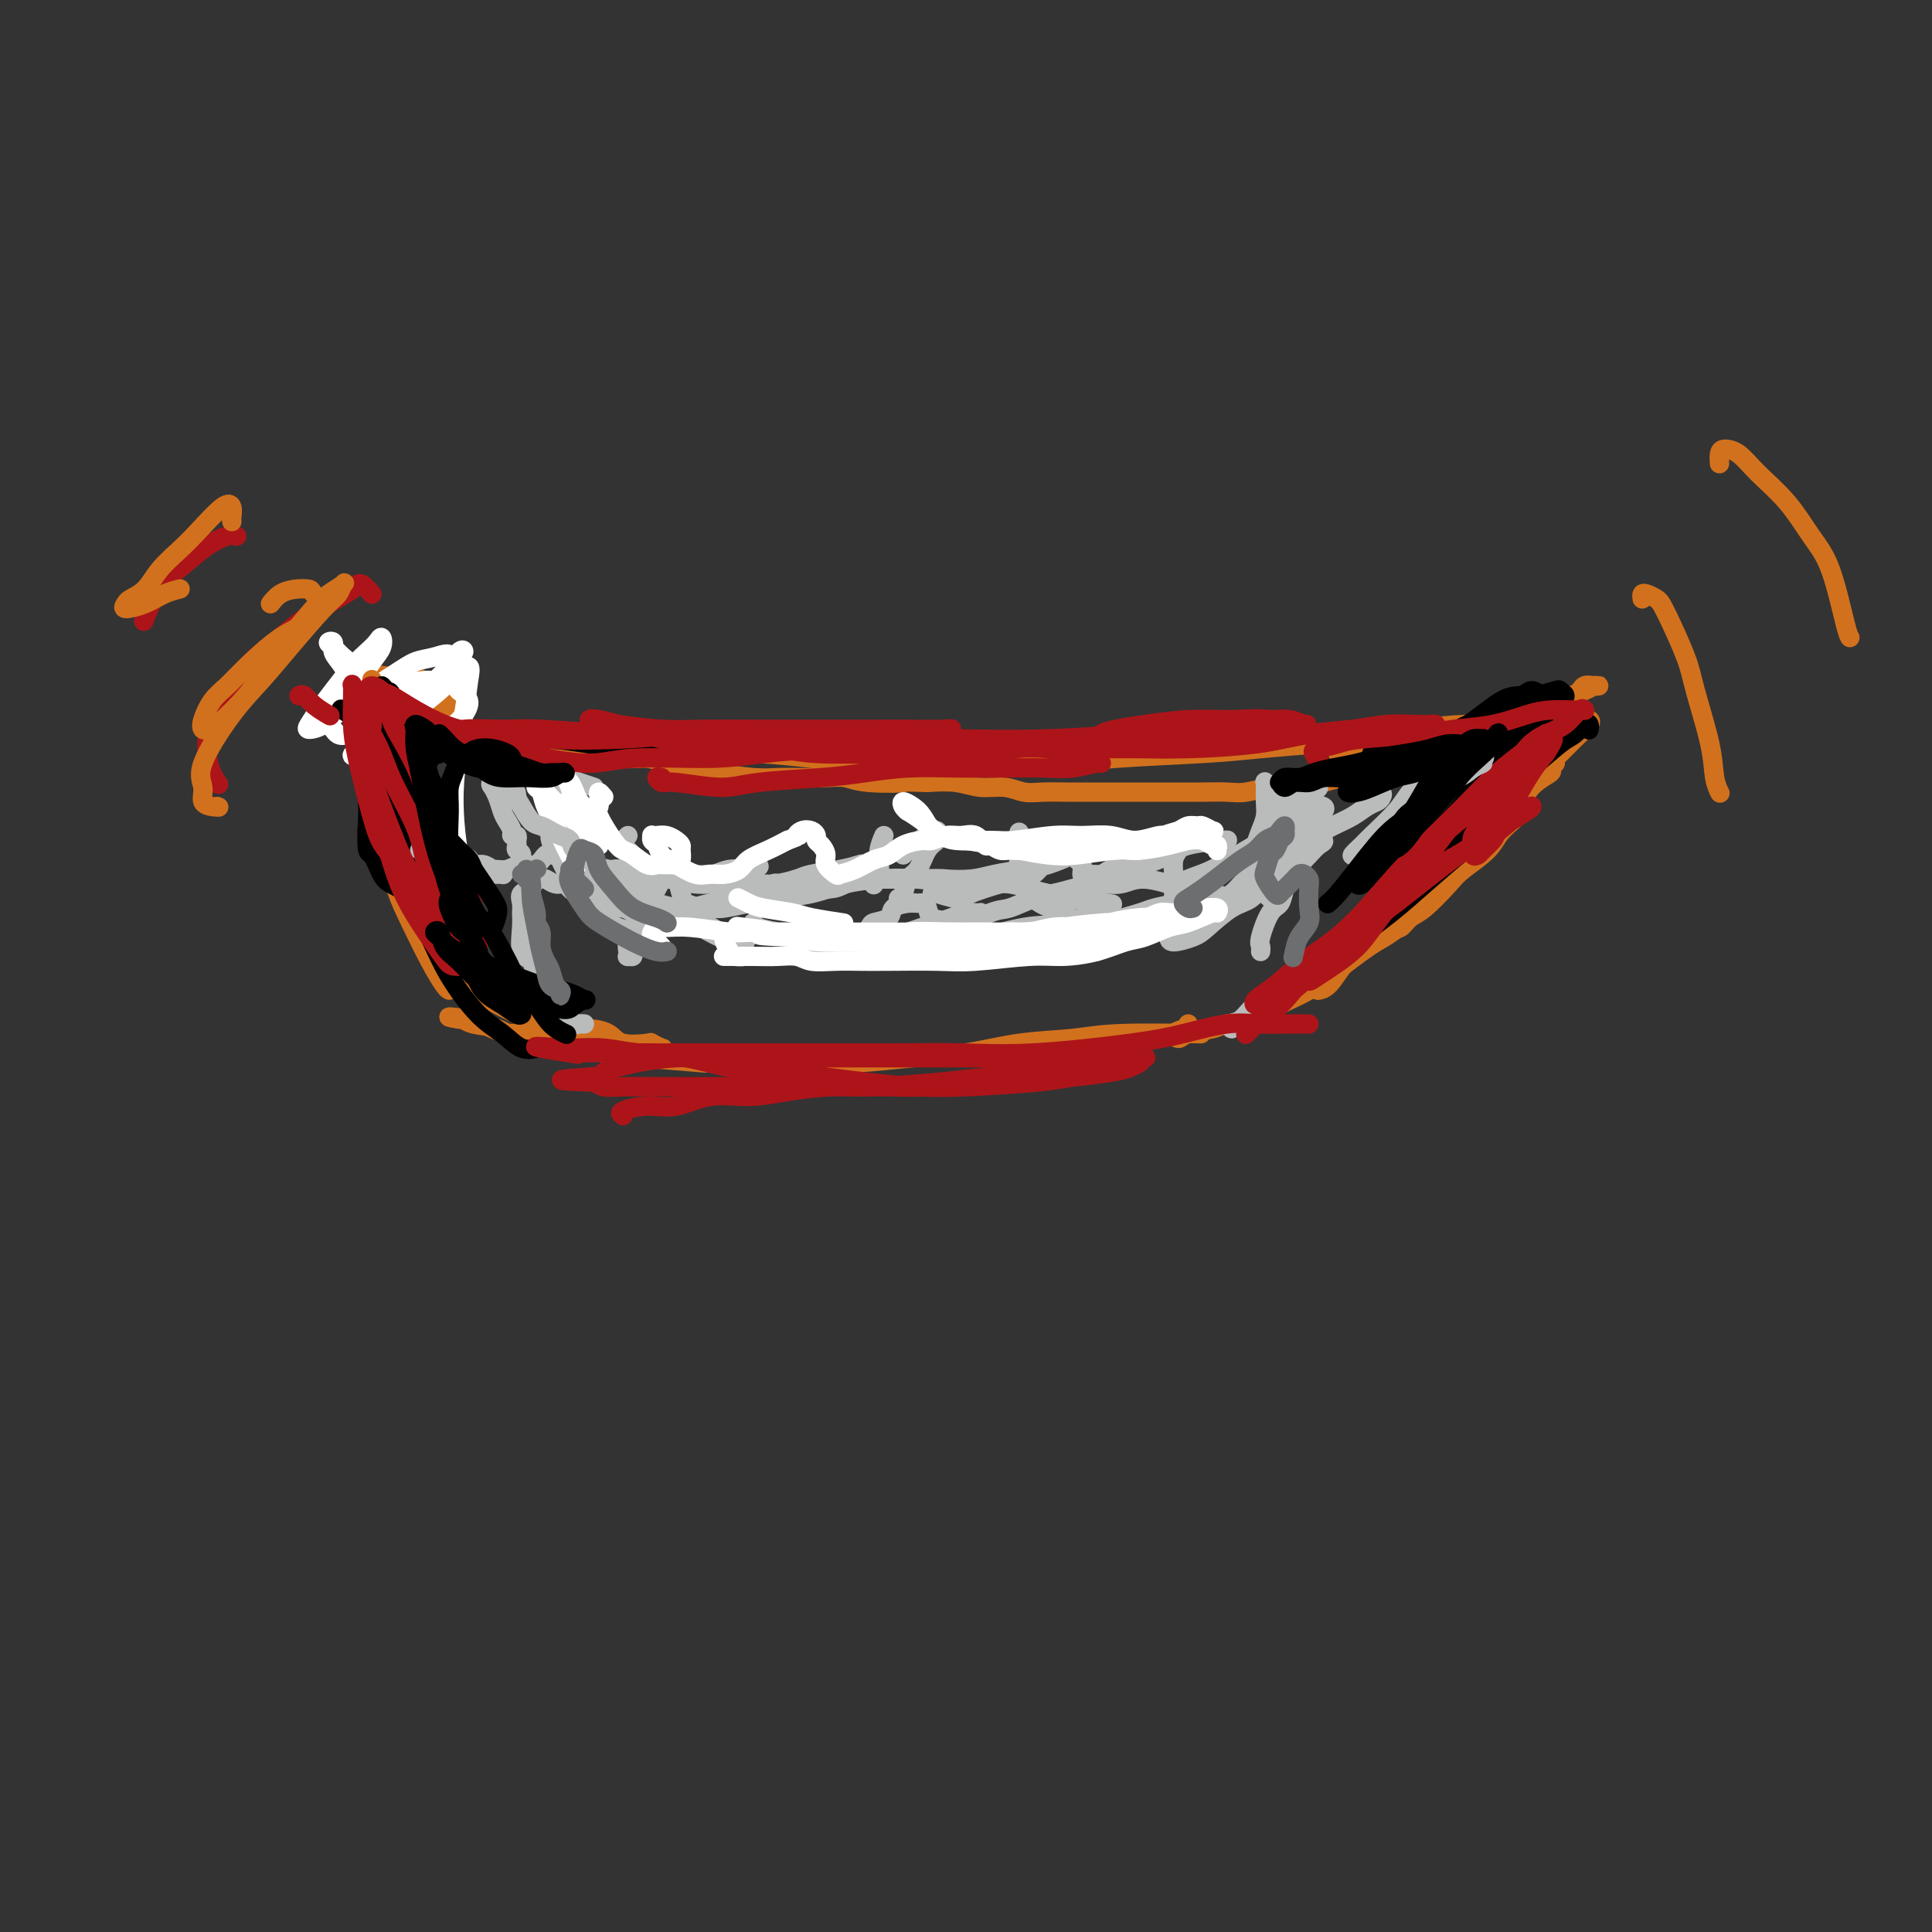 <svg viewBox='0 0 400 400' version='1.1' xmlns='http://www.w3.org/2000/svg' xmlns:xlink='http://www.w3.org/1999/xlink'><rect x="0" y="0" width="400" height="400" fill="#333333" stroke="none"/><g fill='none' stroke='#D2711D' stroke-width='12' stroke-linecap='round' stroke-linejoin='round'><path d='M82,146c-1.305,-0.845 -2.609,-1.691 -3,-2c-0.391,-0.309 0.133,-0.083 0,0c-0.133,0.083 -0.922,0.022 -1,0c-0.078,-0.022 0.555,-0.006 1,0c0.445,0.006 0.700,0.001 1,0c0.300,-0.001 0.643,0.004 1,0c0.357,-0.004 0.727,-0.015 1,0c0.273,0.015 0.448,0.057 1,0c0.552,-0.057 1.479,-0.211 2,0c0.521,0.211 0.634,0.789 1,1c0.366,0.211 0.983,0.057 2,0c1.017,-0.057 2.433,-0.016 3,0c0.567,0.016 0.283,0.008 0,0'/></g>
<g fill='none' stroke='#FFFFFF' stroke-width='4' stroke-linecap='round' stroke-linejoin='round'><path d='M84,146c-0.840,-0.499 -1.680,-0.999 -3,-2c-1.320,-1.001 -3.120,-2.504 -5,-4c-1.880,-1.496 -3.840,-2.984 -5,-4c-1.160,-1.016 -1.521,-1.561 -2,-2c-0.479,-0.439 -1.078,-0.774 -1,-1c0.078,-0.226 0.832,-0.345 1,0c0.168,0.345 -0.251,1.154 0,2c0.251,0.846 1.172,1.730 2,3c0.828,1.270 1.562,2.926 3,5c1.438,2.074 3.578,4.565 6,6c2.422,1.435 5.124,1.815 7,2c1.876,0.185 2.926,0.176 4,0c1.074,-0.176 2.172,-0.519 3,-1c0.828,-0.481 1.385,-1.099 2,-2c0.615,-0.901 1.287,-2.084 1,-3c-0.287,-0.916 -1.533,-1.563 -2,-2c-0.467,-0.437 -0.156,-0.662 -1,-1c-0.844,-0.338 -2.845,-0.790 -4,-1c-1.155,-0.210 -1.466,-0.179 -3,0c-1.534,0.179 -4.293,0.506 -6,1c-1.707,0.494 -2.364,1.155 -3,2c-0.636,0.845 -1.253,1.875 -2,3c-0.747,1.125 -1.625,2.345 -2,3c-0.375,0.655 -0.249,0.745 0,1c0.249,0.255 0.620,0.675 2,0c1.380,-0.675 3.768,-2.444 6,-4c2.232,-1.556 4.308,-2.900 6,-4c1.692,-1.100 3.000,-1.955 4,-3c1.000,-1.045 1.692,-2.281 2,-3c0.308,-0.719 0.231,-0.920 0,-1c-0.231,-0.080 -0.615,-0.040 -1,0'/><path d='M93,136c0.290,-1.117 -1.486,-0.408 -3,0c-1.514,0.408 -2.767,0.516 -4,1c-1.233,0.484 -2.447,1.344 -5,3c-2.553,1.656 -6.444,4.110 -9,6c-2.556,1.890 -3.777,3.218 -5,4c-1.223,0.782 -2.448,1.020 -3,1c-0.552,-0.020 -0.429,-0.299 0,-1c0.429,-0.701 1.165,-1.826 2,-3c0.835,-1.174 1.768,-2.397 3,-4c1.232,-1.603 2.762,-3.587 4,-5c1.238,-1.413 2.183,-2.255 3,-3c0.817,-0.745 1.507,-1.393 2,-2c0.493,-0.607 0.788,-1.174 1,-1c0.212,0.174 0.339,1.090 0,2c-0.339,0.910 -1.146,1.815 -2,3c-0.854,1.185 -1.755,2.651 -3,4c-1.245,1.349 -2.835,2.580 -4,4c-1.165,1.420 -1.905,3.027 -2,4c-0.095,0.973 0.456,1.311 1,2c0.544,0.689 1.080,1.729 3,1c1.920,-0.729 5.223,-3.226 8,-5c2.777,-1.774 5.027,-2.826 7,-4c1.973,-1.174 3.669,-2.472 5,-4c1.331,-1.528 2.297,-3.287 3,-4c0.703,-0.713 1.142,-0.380 1,0c-0.142,0.380 -0.866,0.807 -1,1c-0.134,0.193 0.323,0.151 0,1c-0.323,0.849 -1.427,2.588 -3,4c-1.573,1.412 -3.616,2.495 -6,4c-2.384,1.505 -5.110,3.430 -7,5c-1.890,1.570 -2.945,2.785 -4,4'/><path d='M75,154c-3.377,3.401 -1.820,2.405 -1,2c0.820,-0.405 0.904,-0.219 2,-1c1.096,-0.781 3.205,-2.531 5,-4c1.795,-1.469 3.276,-2.659 5,-4c1.724,-1.341 3.690,-2.833 5,-4c1.310,-1.167 1.964,-2.010 3,-3c1.036,-0.990 2.453,-2.127 3,-2c0.547,0.127 0.224,1.517 0,3c-0.224,1.483 -0.349,3.057 -1,7c-0.651,3.943 -1.829,10.254 -2,16c-0.171,5.746 0.665,10.927 1,13c0.335,2.073 0.167,1.036 0,0'/></g>
<g fill='none' stroke='#D2711D' stroke-width='4' stroke-linecap='round' stroke-linejoin='round'><path d='M404,277c0.568,0.202 1.136,0.404 1,1c-0.136,0.596 -0.977,1.585 -1,3c-0.023,1.415 0.772,3.254 1,5c0.228,1.746 -0.110,3.399 0,7c0.110,3.601 0.670,9.152 1,13c0.330,3.848 0.431,5.994 1,10c0.569,4.006 1.605,9.874 2,14c0.395,4.126 0.148,6.511 0,9c-0.148,2.489 -0.197,5.081 0,8c0.197,2.919 0.641,6.164 1,9c0.359,2.836 0.632,5.261 1,8c0.368,2.739 0.832,5.792 1,8c0.168,2.208 0.041,3.572 0,7c-0.041,3.428 0.003,8.918 0,11c-0.003,2.082 -0.052,0.754 0,2c0.052,1.246 0.206,5.066 0,7c-0.206,1.934 -0.773,1.981 -1,2c-0.227,0.019 -0.113,0.009 0,0'/><path d='M80,143c-0.534,-0.533 -1.067,-1.065 -1,-1c0.067,0.065 0.735,0.728 1,1c0.265,0.272 0.127,0.154 1,1c0.873,0.846 2.757,2.657 4,4c1.243,1.343 1.846,2.219 3,3c1.154,0.781 2.858,1.467 4,2c1.142,0.533 1.720,0.913 3,1c1.280,0.087 3.261,-0.120 5,0c1.739,0.120 3.236,0.568 6,1c2.764,0.432 6.797,0.847 10,1c3.203,0.153 5.578,0.044 8,0c2.422,-0.044 4.892,-0.022 9,0c4.108,0.022 9.856,0.044 14,0c4.144,-0.044 6.686,-0.156 10,0c3.314,0.156 7.399,0.578 11,1c3.601,0.422 6.717,0.842 10,1c3.283,0.158 6.734,0.053 10,0c3.266,-0.053 6.345,-0.056 12,0c5.655,0.056 13.884,0.169 19,0c5.116,-0.169 7.120,-0.622 12,-1c4.880,-0.378 12.637,-0.682 18,-1c5.363,-0.318 8.332,-0.649 12,-1c3.668,-0.351 8.035,-0.721 12,-1c3.965,-0.279 7.529,-0.467 11,-1c3.471,-0.533 6.848,-1.411 10,-2c3.152,-0.589 6.079,-0.889 9,-1c2.921,-0.111 5.834,-0.032 7,0c1.166,0.032 0.583,0.016 0,0'/><path d='M77,141c0.002,-0.263 0.003,-0.527 0,0c-0.003,0.527 -0.012,1.843 0,3c0.012,1.157 0.044,2.154 0,4c-0.044,1.846 -0.164,4.540 0,7c0.164,2.460 0.612,4.685 1,7c0.388,2.315 0.715,4.719 1,7c0.285,2.281 0.528,4.439 1,7c0.472,2.561 1.174,5.523 2,8c0.826,2.477 1.777,4.468 3,7c1.223,2.532 2.720,5.607 4,8c1.280,2.393 2.345,4.106 3,5c0.655,0.894 0.902,0.970 1,1c0.098,0.030 0.049,0.015 0,0'/><path d='M85,184c0.204,0.606 0.409,1.213 1,2c0.591,0.787 1.570,1.755 2,3c0.430,1.245 0.313,2.767 1,4c0.687,1.233 2.178,2.179 3,3c0.822,0.821 0.976,1.519 2,3c1.024,1.481 2.917,3.746 4,5c1.083,1.254 1.356,1.498 2,2c0.644,0.502 1.660,1.262 3,2c1.340,0.738 3.006,1.456 4,2c0.994,0.544 1.318,0.916 2,1c0.682,0.084 1.723,-0.119 3,0c1.277,0.119 2.790,0.561 4,1c1.210,0.439 2.118,0.874 3,1c0.882,0.126 1.737,-0.058 3,0c1.263,0.058 2.934,0.359 4,1c1.066,0.641 1.527,1.622 3,2c1.473,0.378 3.960,0.154 5,0c1.040,-0.154 0.634,-0.239 1,0c0.366,0.239 1.502,0.800 2,1c0.498,0.200 0.356,0.037 0,0c-0.356,-0.037 -0.928,0.052 -1,0c-0.072,-0.052 0.354,-0.247 0,0c-0.354,0.247 -1.489,0.934 -3,1c-1.511,0.066 -3.397,-0.489 -5,-1c-1.603,-0.511 -2.923,-0.977 -5,-1c-2.077,-0.023 -4.912,0.397 -7,0c-2.088,-0.397 -3.430,-1.612 -5,-2c-1.570,-0.388 -3.369,0.051 -5,0c-1.631,-0.051 -3.093,-0.591 -4,-1c-0.907,-0.409 -1.259,-0.688 -2,-1c-0.741,-0.312 -1.870,-0.656 -3,-1'/><path d='M97,211c-6.688,-0.914 -3.407,-0.200 -2,0c1.407,0.200 0.941,-0.115 1,0c0.059,0.115 0.643,0.661 2,1c1.357,0.339 3.488,0.472 5,1c1.512,0.528 2.405,1.451 4,2c1.595,0.549 3.892,0.725 6,1c2.108,0.275 4.027,0.648 6,1c1.973,0.352 3.998,0.683 6,1c2.002,0.317 3.980,0.622 8,1c4.020,0.378 10.083,0.830 12,1c1.917,0.170 -0.312,0.058 3,0c3.312,-0.058 12.166,-0.061 18,0c5.834,0.061 8.649,0.185 12,0c3.351,-0.185 7.239,-0.680 11,-1c3.761,-0.320 7.396,-0.464 11,-1c3.604,-0.536 7.179,-1.464 11,-2c3.821,-0.536 7.890,-0.680 11,-1c3.110,-0.320 5.260,-0.817 10,-1c4.740,-0.183 12.068,-0.052 15,0c2.932,0.052 1.466,0.026 0,0'/><path d='M321,154c-0.036,-0.169 -0.073,-0.339 0,0c0.073,0.339 0.255,1.185 0,2c-0.255,0.815 -0.947,1.599 -2,3c-1.053,1.401 -2.467,3.418 -3,5c-0.533,1.582 -0.184,2.728 -1,4c-0.816,1.272 -2.795,2.670 -4,4c-1.205,1.330 -1.635,2.593 -3,4c-1.365,1.407 -3.664,2.959 -5,4c-1.336,1.041 -1.707,1.572 -3,3c-1.293,1.428 -3.507,3.754 -5,5c-1.493,1.246 -2.266,1.411 -3,2c-0.734,0.589 -1.428,1.601 -2,2c-0.572,0.399 -1.020,0.186 -1,0c0.020,-0.186 0.508,-0.346 1,-1c0.492,-0.654 0.988,-1.802 2,-3c1.012,-1.198 2.538,-2.445 4,-4c1.462,-1.555 2.859,-3.417 4,-5c1.141,-1.583 2.027,-2.888 4,-5c1.973,-2.112 5.032,-5.032 7,-7c1.968,-1.968 2.846,-2.984 4,-4c1.154,-1.016 2.583,-2.030 4,-3c1.417,-0.970 2.820,-1.894 3,-2c0.180,-0.106 -0.864,0.607 -1,1c-0.136,0.393 0.636,0.467 0,1c-0.636,0.533 -2.679,1.527 -4,3c-1.321,1.473 -1.921,3.426 -3,5c-1.079,1.574 -2.637,2.770 -5,5c-2.363,2.230 -5.532,5.494 -8,8c-2.468,2.506 -4.234,4.253 -6,6'/><path d='M295,187c-6.110,6.066 -7.886,6.732 -10,8c-2.114,1.268 -4.566,3.138 -7,5c-2.434,1.862 -4.851,3.718 -7,5c-2.149,1.282 -4.029,1.992 -6,3c-1.971,1.008 -4.033,2.313 -6,3c-1.967,0.687 -3.839,0.755 -5,1c-1.161,0.245 -1.611,0.665 -3,1c-1.389,0.335 -3.717,0.583 -5,1c-1.283,0.417 -1.521,1.001 -2,1c-0.479,-0.001 -1.201,-0.588 -1,-1c0.201,-0.412 1.323,-0.649 2,-1c0.677,-0.351 0.908,-0.814 1,-1c0.092,-0.186 0.046,-0.093 0,0'/><path d='M308,157c-0.754,-0.034 -1.507,-0.068 -2,0c-0.493,0.068 -0.725,0.236 -1,0c-0.275,-0.236 -0.593,-0.878 0,-1c0.593,-0.122 2.098,0.277 3,0c0.902,-0.277 1.200,-1.229 2,-2c0.800,-0.771 2.102,-1.359 3,-2c0.898,-0.641 1.393,-1.334 2,-2c0.607,-0.666 1.327,-1.305 2,-2c0.673,-0.695 1.300,-1.444 2,-2c0.700,-0.556 1.474,-0.917 2,-1c0.526,-0.083 0.804,0.112 1,0c0.196,-0.112 0.311,-0.532 0,0c-0.311,0.532 -1.046,2.017 -2,3c-0.954,0.983 -2.127,1.463 -3,2c-0.873,0.537 -1.447,1.131 -2,2c-0.553,0.869 -1.086,2.012 -2,3c-0.914,0.988 -2.209,1.821 -3,3c-0.791,1.179 -1.078,2.703 -2,4c-0.922,1.297 -2.481,2.367 -3,3c-0.519,0.633 0.000,0.829 0,1c-0.000,0.171 -0.519,0.317 0,0c0.519,-0.317 2.078,-1.096 3,-2c0.922,-0.904 1.208,-1.934 2,-3c0.792,-1.066 2.090,-2.169 3,-3c0.910,-0.831 1.434,-1.389 2,-2c0.566,-0.611 1.175,-1.274 2,-2c0.825,-0.726 1.865,-1.515 3,-2c1.135,-0.485 2.366,-0.666 3,-1c0.634,-0.334 0.671,-0.821 1,-1c0.329,-0.179 0.951,-0.051 1,0c0.049,0.051 -0.476,0.026 -1,0'/><path d='M324,150c2.748,-2.306 0.117,-0.573 -1,0c-1.117,0.573 -0.719,-0.016 -1,0c-0.281,0.016 -1.241,0.635 -2,1c-0.759,0.365 -1.316,0.476 -2,1c-0.684,0.524 -1.493,1.463 -2,2c-0.507,0.537 -0.711,0.674 -1,1c-0.289,0.326 -0.663,0.841 -1,1c-0.337,0.159 -0.636,-0.036 -1,0c-0.364,0.036 -0.792,0.305 -1,0c-0.208,-0.305 -0.196,-1.184 0,-2c0.196,-0.816 0.577,-1.569 1,-2c0.423,-0.431 0.887,-0.539 1,-1c0.113,-0.461 -0.125,-1.276 1,-2c1.125,-0.724 3.611,-1.357 5,-2c1.389,-0.643 1.679,-1.297 3,-2c1.321,-0.703 3.673,-1.456 5,-2c1.327,-0.544 1.631,-0.879 2,-1c0.369,-0.121 0.804,-0.027 1,0c0.196,0.027 0.153,-0.011 0,0c-0.153,0.011 -0.414,0.072 -1,0c-0.586,-0.072 -1.496,-0.275 -2,0c-0.504,0.275 -0.603,1.029 -2,2c-1.397,0.971 -4.091,2.158 -6,3c-1.909,0.842 -3.031,1.339 -5,2c-1.969,0.661 -4.785,1.486 -7,2c-2.215,0.514 -3.828,0.716 -5,1c-1.172,0.284 -1.902,0.651 -3,1c-1.098,0.349 -2.562,0.681 -4,1c-1.438,0.319 -2.849,0.624 -4,1c-1.151,0.376 -2.043,0.822 -3,1c-0.957,0.178 -1.978,0.089 -3,0'/><path d='M286,156c-7.486,2.397 -3.702,1.388 -3,1c0.702,-0.388 -1.679,-0.155 -3,0c-1.321,0.155 -1.582,0.234 -2,0c-0.418,-0.234 -0.992,-0.780 -1,-1c-0.008,-0.220 0.549,-0.115 1,0c0.451,0.115 0.796,0.238 1,0c0.204,-0.238 0.267,-0.837 1,-1c0.733,-0.163 2.137,0.111 3,0c0.863,-0.111 1.186,-0.608 3,-1c1.814,-0.392 5.118,-0.679 8,-1c2.882,-0.321 5.341,-0.674 7,-1c1.659,-0.326 2.517,-0.623 4,-1c1.483,-0.377 3.591,-0.833 5,-1c1.409,-0.167 2.118,-0.044 3,0c0.882,0.044 1.937,0.010 3,0c1.063,-0.010 2.133,0.003 3,0c0.867,-0.003 1.533,-0.023 2,0c0.467,0.023 0.737,0.089 1,0c0.263,-0.089 0.519,-0.331 0,0c-0.519,0.331 -1.812,1.236 -3,2c-1.188,0.764 -2.271,1.387 -3,2c-0.729,0.613 -1.103,1.214 -2,2c-0.897,0.786 -2.318,1.755 -4,3c-1.682,1.245 -3.627,2.764 -5,4c-1.373,1.236 -2.174,2.189 -3,3c-0.826,0.811 -1.678,1.481 -2,2c-0.322,0.519 -0.114,0.888 0,1c0.114,0.112 0.134,-0.032 1,-1c0.866,-0.968 2.579,-2.761 4,-4c1.421,-1.239 2.549,-1.926 4,-3c1.451,-1.074 3.226,-2.537 5,-4'/><path d='M314,157c2.886,-2.057 3.102,-1.700 4,-2c0.898,-0.300 2.477,-1.256 4,-2c1.523,-0.744 2.988,-1.277 4,-2c1.012,-0.723 1.569,-1.635 2,-2c0.431,-0.365 0.735,-0.182 1,0c0.265,0.182 0.491,0.365 0,1c-0.491,0.635 -1.697,1.724 -3,3c-1.303,1.276 -2.701,2.740 -4,4c-1.299,1.260 -2.498,2.317 -4,4c-1.502,1.683 -3.308,3.992 -5,6c-1.692,2.008 -3.270,3.715 -5,5c-1.730,1.285 -3.611,2.146 -6,4c-2.389,1.854 -5.285,4.700 -7,6c-1.715,1.300 -2.249,1.055 -3,1c-0.751,-0.055 -1.719,0.082 -2,0c-0.281,-0.082 0.125,-0.382 1,-1c0.875,-0.618 2.221,-1.552 3,-3c0.779,-1.448 0.993,-3.409 2,-5c1.007,-1.591 2.809,-2.813 4,-4c1.191,-1.187 1.773,-2.338 3,-4c1.227,-1.662 3.099,-3.833 5,-6c1.901,-2.167 3.830,-4.328 5,-6c1.170,-1.672 1.579,-2.853 3,-4c1.421,-1.147 3.853,-2.260 5,-3c1.147,-0.740 1.009,-1.107 1,-1c-0.009,0.107 0.112,0.687 0,1c-0.112,0.313 -0.458,0.357 -1,1c-0.542,0.643 -1.279,1.884 -2,3c-0.721,1.116 -1.425,2.108 -3,4c-1.575,1.892 -4.021,4.683 -6,7c-1.979,2.317 -3.489,4.158 -5,6'/><path d='M305,168c-3.129,4.158 -2.952,4.054 -5,6c-2.048,1.946 -6.320,5.943 -9,9c-2.680,3.057 -3.769,5.173 -5,7c-1.231,1.827 -2.603,3.365 -4,5c-1.397,1.635 -2.819,3.366 -4,5c-1.181,1.634 -2.121,3.170 -3,4c-0.879,0.830 -1.698,0.954 -2,1c-0.302,0.046 -0.086,0.013 0,0c0.086,-0.013 0.043,-0.007 0,0'/><path d='M318,146c-0.199,-0.087 -0.399,-0.174 -1,0c-0.601,0.174 -1.604,0.609 -2,1c-0.396,0.391 -0.186,0.739 -1,2c-0.814,1.261 -2.653,3.434 -4,5c-1.347,1.566 -2.202,2.525 -3,3c-0.798,0.475 -1.539,0.466 -3,1c-1.461,0.534 -3.641,1.611 -5,2c-1.359,0.389 -1.899,0.090 -3,0c-1.101,-0.090 -2.765,0.027 -4,0c-1.235,-0.027 -2.040,-0.199 -3,0c-0.960,0.199 -2.075,0.770 -3,1c-0.925,0.230 -1.661,0.118 -3,0c-1.339,-0.118 -3.280,-0.243 -5,0c-1.720,0.243 -3.219,0.853 -4,1c-0.781,0.147 -0.843,-0.171 -2,0c-1.157,0.171 -3.409,0.830 -5,1c-1.591,0.170 -2.521,-0.151 -4,0c-1.479,0.151 -3.506,0.772 -5,1c-1.494,0.228 -2.453,0.061 -4,0c-1.547,-0.061 -3.682,-0.016 -5,0c-1.318,0.016 -1.821,0.004 -4,0c-2.179,-0.004 -6.035,-0.001 -8,0c-1.965,0.001 -2.037,0.001 -4,0c-1.963,-0.001 -5.815,-0.004 -8,0c-2.185,0.004 -2.702,0.016 -4,0c-1.298,-0.016 -3.377,-0.061 -5,0c-1.623,0.061 -2.788,0.226 -4,0c-1.212,-0.226 -2.469,-0.844 -4,-1c-1.531,-0.156 -3.335,0.150 -5,0c-1.665,-0.150 -3.190,-0.757 -5,-1c-1.810,-0.243 -3.905,-0.121 -6,0'/><path d='M192,162c-10.986,-0.326 -5.452,-0.140 -5,0c0.452,0.140 -4.178,0.233 -7,0c-2.822,-0.233 -3.837,-0.794 -5,-1c-1.163,-0.206 -2.476,-0.058 -4,0c-1.524,0.058 -3.261,0.027 -5,0c-1.739,-0.027 -3.480,-0.048 -5,0c-1.520,0.048 -2.817,0.167 -5,0c-2.183,-0.167 -5.251,-0.618 -7,-1c-1.749,-0.382 -2.178,-0.695 -4,-1c-1.822,-0.305 -5.037,-0.602 -7,-1c-1.963,-0.398 -2.674,-0.895 -4,-1c-1.326,-0.105 -3.265,0.183 -5,0c-1.735,-0.183 -3.265,-0.838 -5,-1c-1.735,-0.162 -3.676,0.167 -5,0c-1.324,-0.167 -2.031,-0.832 -4,-1c-1.969,-0.168 -5.199,0.162 -7,0c-1.801,-0.162 -2.172,-0.814 -3,-1c-0.828,-0.186 -2.112,0.095 -4,0c-1.888,-0.095 -4.378,-0.566 -6,-1c-1.622,-0.434 -2.375,-0.832 -3,-1c-0.625,-0.168 -1.123,-0.104 -2,0c-0.877,0.104 -2.133,0.250 -3,0c-0.867,-0.250 -1.346,-0.897 -2,-1c-0.654,-0.103 -1.484,0.336 -2,0c-0.516,-0.336 -0.716,-1.449 -1,-2c-0.284,-0.551 -0.650,-0.542 -1,-1c-0.350,-0.458 -0.685,-1.385 -1,-2c-0.315,-0.615 -0.610,-0.917 -1,-1c-0.390,-0.083 -0.874,0.055 -1,0c-0.126,-0.055 0.107,-0.301 0,0c-0.107,0.301 -0.553,1.151 -1,2'/><path d='M77,147c-4.803,-0.564 -1.312,2.027 0,4c1.312,1.973 0.443,3.330 0,6c-0.443,2.670 -0.460,6.653 0,9c0.460,2.347 1.396,3.056 2,4c0.604,0.944 0.876,2.122 1,3c0.124,0.878 0.101,1.455 0,2c-0.101,0.545 -0.279,1.058 0,1c0.279,-0.058 1.014,-0.686 1,-1c-0.014,-0.314 -0.777,-0.313 -1,-1c-0.223,-0.687 0.094,-2.063 0,-3c-0.094,-0.937 -0.599,-1.434 -1,-3c-0.401,-1.566 -0.697,-4.200 -1,-6c-0.303,-1.800 -0.614,-2.766 -1,-4c-0.386,-1.234 -0.846,-2.736 -1,-4c-0.154,-1.264 -0.001,-2.289 0,-3c0.001,-0.711 -0.151,-1.107 0,-2c0.151,-0.893 0.604,-2.284 1,-3c0.396,-0.716 0.734,-0.758 1,-1c0.266,-0.242 0.461,-0.684 1,0c0.539,0.684 1.423,2.493 2,4c0.577,1.507 0.848,2.714 2,5c1.152,2.286 3.186,5.653 4,7c0.814,1.347 0.407,0.673 0,0'/></g>
<g fill='none' stroke='#000000' stroke-width='4' stroke-linecap='round' stroke-linejoin='round'><path d='M82,149c-1.274,-2.039 -2.548,-4.077 -3,-5c-0.452,-0.923 -0.083,-0.730 0,-1c0.083,-0.270 -0.120,-1.003 0,-1c0.120,0.003 0.565,0.740 1,1c0.435,0.260 0.861,0.042 1,1c0.139,0.958 -0.009,3.092 0,5c0.009,1.908 0.174,3.591 1,7c0.826,3.409 2.312,8.545 3,12c0.688,3.455 0.576,5.228 1,7c0.424,1.772 1.382,3.542 2,5c0.618,1.458 0.894,2.603 1,3c0.106,0.397 0.040,0.046 0,0c-0.040,-0.046 -0.055,0.214 0,0c0.055,-0.214 0.180,-0.900 0,-1c-0.180,-0.100 -0.664,0.388 -1,0c-0.336,-0.388 -0.523,-1.652 -1,-3c-0.477,-1.348 -1.242,-2.779 -2,-5c-0.758,-2.221 -1.508,-5.231 -2,-7c-0.492,-1.769 -0.724,-2.298 -1,-4c-0.276,-1.702 -0.595,-4.577 -1,-6c-0.405,-1.423 -0.896,-1.394 -1,-2c-0.104,-0.606 0.180,-1.848 0,-3c-0.180,-1.152 -0.823,-2.213 -1,-3c-0.177,-0.787 0.111,-1.301 0,-2c-0.111,-0.699 -0.623,-1.582 -1,-2c-0.377,-0.418 -0.619,-0.372 -1,0c-0.381,0.372 -0.900,1.069 -1,2c-0.100,0.931 0.221,2.095 0,4c-0.221,1.905 -0.983,4.551 -1,7c-0.017,2.449 0.709,4.700 1,7c0.291,2.300 0.145,4.650 0,7'/><path d='M76,172c-0.179,5.095 0.372,4.333 1,5c0.628,0.667 1.332,2.764 2,4c0.668,1.236 1.300,1.610 2,2c0.700,0.390 1.468,0.796 2,1c0.532,0.204 0.830,0.205 1,0c0.170,-0.205 0.214,-0.617 0,-1c-0.214,-0.383 -0.687,-0.739 -1,-2c-0.313,-1.261 -0.466,-3.429 -1,-5c-0.534,-1.571 -1.448,-2.545 -2,-4c-0.552,-1.455 -0.740,-3.389 -1,-5c-0.260,-1.611 -0.590,-2.897 -1,-5c-0.410,-2.103 -0.898,-5.023 -1,-7c-0.102,-1.977 0.182,-3.012 0,-4c-0.182,-0.988 -0.829,-1.931 -1,-3c-0.171,-1.069 0.136,-2.266 0,-3c-0.136,-0.734 -0.714,-1.005 -1,-1c-0.286,0.005 -0.280,0.285 0,1c0.280,0.715 0.835,1.864 1,3c0.165,1.136 -0.059,2.259 0,4c0.059,1.741 0.400,4.098 1,6c0.600,1.902 1.460,3.348 2,6c0.540,2.652 0.760,6.511 2,10c1.240,3.489 3.499,6.608 5,9c1.501,2.392 2.243,4.058 3,6c0.757,1.942 1.530,4.160 3,6c1.470,1.840 3.637,3.302 5,5c1.363,1.698 1.920,3.632 3,5c1.080,1.368 2.681,2.171 4,3c1.319,0.829 2.355,1.685 3,2c0.645,0.315 0.899,0.090 1,0c0.101,-0.090 0.051,-0.045 0,0'/><path d='M82,158c0.110,-0.262 0.219,-0.523 0,0c-0.219,0.523 -0.768,1.831 -1,3c-0.232,1.169 -0.147,2.199 0,5c0.147,2.801 0.355,7.372 1,11c0.645,3.628 1.726,6.311 3,9c1.274,2.689 2.742,5.383 4,8c1.258,2.617 2.306,5.156 4,8c1.694,2.844 4.034,5.991 6,8c1.966,2.009 3.558,2.879 5,4c1.442,1.121 2.734,2.494 4,3c1.266,0.506 2.504,0.145 3,0c0.496,-0.145 0.248,-0.072 0,0'/><path d='M77,148c-0.820,-0.516 -1.639,-1.033 -2,-1c-0.361,0.033 -0.262,0.614 0,1c0.262,0.386 0.687,0.575 1,1c0.313,0.425 0.516,1.085 1,2c0.484,0.915 1.251,2.084 2,3c0.749,0.916 1.479,1.577 2,2c0.521,0.423 0.832,0.608 2,1c1.168,0.392 3.192,0.992 4,1c0.808,0.008 0.398,-0.575 1,-1c0.602,-0.425 2.215,-0.692 3,-1c0.785,-0.308 0.742,-0.657 1,-1c0.258,-0.343 0.818,-0.680 1,-1c0.182,-0.320 -0.014,-0.621 0,-1c0.014,-0.379 0.239,-0.834 0,-1c-0.239,-0.166 -0.943,-0.043 -1,0c-0.057,0.043 0.533,0.008 0,0c-0.533,-0.008 -2.188,0.013 -3,0c-0.812,-0.013 -0.781,-0.059 -2,0c-1.219,0.059 -3.688,0.223 -5,0c-1.312,-0.223 -1.467,-0.833 -2,-1c-0.533,-0.167 -1.445,0.109 -2,0c-0.555,-0.109 -0.753,-0.605 -1,-1c-0.247,-0.395 -0.543,-0.691 -1,-1c-0.457,-0.309 -1.073,-0.631 -1,-1c0.073,-0.369 0.837,-0.787 1,-1c0.163,-0.213 -0.274,-0.223 0,0c0.274,0.223 1.259,0.678 2,1c0.741,0.322 1.238,0.510 2,1c0.762,0.490 1.789,1.283 3,2c1.211,0.717 2.605,1.359 4,2'/><path d='M87,153c2.501,0.785 3.254,0.746 4,1c0.746,0.254 1.483,0.800 2,1c0.517,0.200 0.812,0.055 2,0c1.188,-0.055 3.270,-0.019 4,0c0.730,0.019 0.110,0.020 0,0c-0.110,-0.020 0.291,-0.061 0,0c-0.291,0.061 -1.273,0.224 -2,0c-0.727,-0.224 -1.200,-0.833 -2,-1c-0.800,-0.167 -1.927,0.110 -3,0c-1.073,-0.110 -2.092,-0.606 -3,-1c-0.908,-0.394 -1.704,-0.688 -3,-1c-1.296,-0.312 -3.090,-0.644 -5,-1c-1.910,-0.356 -3.934,-0.737 -5,-1c-1.066,-0.263 -1.173,-0.408 -2,-1c-0.827,-0.592 -2.374,-1.632 -3,-2c-0.626,-0.368 -0.331,-0.065 0,0c0.331,0.065 0.699,-0.107 1,0c0.301,0.107 0.536,0.494 1,1c0.464,0.506 1.156,1.132 2,2c0.844,0.868 1.839,1.979 4,3c2.161,1.021 5.487,1.951 8,2c2.513,0.049 4.214,-0.783 6,-1c1.786,-0.217 3.656,0.180 7,0c3.344,-0.180 8.161,-0.938 12,-1c3.839,-0.062 6.699,0.571 10,1c3.301,0.429 7.043,0.654 10,1c2.957,0.346 5.131,0.813 6,1c0.869,0.187 0.435,0.093 0,0'/><path d='M321,145c-1.749,0.246 -3.498,0.492 -5,1c-1.502,0.508 -2.758,1.278 -4,2c-1.242,0.722 -2.469,1.394 -4,2c-1.531,0.606 -3.365,1.144 -5,2c-1.635,0.856 -3.072,2.029 -5,3c-1.928,0.971 -4.346,1.739 -6,2c-1.654,0.261 -2.543,0.014 -3,0c-0.457,-0.014 -0.483,0.203 -1,0c-0.517,-0.203 -1.526,-0.827 -2,-1c-0.474,-0.173 -0.414,0.105 0,0c0.414,-0.105 1.180,-0.591 2,-1c0.820,-0.409 1.692,-0.739 3,-1c1.308,-0.261 3.053,-0.452 5,-1c1.947,-0.548 4.098,-1.453 6,-2c1.902,-0.547 3.556,-0.735 5,-1c1.444,-0.265 2.678,-0.607 4,-1c1.322,-0.393 2.730,-0.837 4,-1c1.270,-0.163 2.400,-0.044 3,0c0.600,0.044 0.669,0.014 1,0c0.331,-0.014 0.923,-0.012 1,0c0.077,0.012 -0.360,0.034 -1,0c-0.640,-0.034 -1.481,-0.125 -3,0c-1.519,0.125 -3.716,0.467 -5,1c-1.284,0.533 -1.656,1.257 -4,2c-2.344,0.743 -6.661,1.506 -9,2c-2.339,0.494 -2.701,0.721 -4,1c-1.299,0.279 -3.536,0.611 -5,1c-1.464,0.389 -2.155,0.836 -3,1c-0.845,0.164 -1.843,0.044 -2,0c-0.157,-0.044 0.527,-0.013 1,0c0.473,0.013 0.737,0.006 1,0'/><path d='M286,156c-4.301,1.012 0.947,-0.457 4,-1c3.053,-0.543 3.911,-0.159 6,-1c2.089,-0.841 5.407,-2.909 8,-4c2.593,-1.091 4.459,-1.207 6,-2c1.541,-0.793 2.757,-2.262 4,-3c1.243,-0.738 2.513,-0.745 4,-1c1.487,-0.255 3.190,-0.758 4,-1c0.810,-0.242 0.727,-0.225 1,0c0.273,0.225 0.902,0.656 1,1c0.098,0.344 -0.335,0.601 -1,1c-0.665,0.399 -1.562,0.942 -3,2c-1.438,1.058 -3.417,2.632 -5,4c-1.583,1.368 -2.770,2.530 -4,4c-1.230,1.470 -2.504,3.248 -4,5c-1.496,1.752 -3.213,3.477 -5,5c-1.787,1.523 -3.644,2.842 -5,4c-1.356,1.158 -2.213,2.155 -4,4c-1.787,1.845 -4.506,4.540 -6,6c-1.494,1.460 -1.762,1.687 -2,2c-0.238,0.313 -0.445,0.713 0,1c0.445,0.287 1.543,0.462 3,0c1.457,-0.462 3.273,-1.561 4,-2c0.727,-0.439 0.363,-0.220 0,0'/><path d='M329,151c-0.018,0.099 -0.035,0.197 0,0c0.035,-0.197 0.123,-0.691 0,-1c-0.123,-0.309 -0.458,-0.433 -1,0c-0.542,0.433 -1.291,1.423 -2,2c-0.709,0.577 -1.377,0.740 -3,2c-1.623,1.260 -4.199,3.617 -6,5c-1.801,1.383 -2.827,1.793 -5,4c-2.173,2.207 -5.494,6.211 -8,9c-2.506,2.789 -4.198,4.364 -6,6c-1.802,1.636 -3.712,3.335 -6,5c-2.288,1.665 -4.952,3.297 -7,5c-2.048,1.703 -3.480,3.478 -5,5c-1.520,1.522 -3.128,2.791 -5,4c-1.872,1.209 -4.008,2.359 -5,3c-0.992,0.641 -0.840,0.773 -1,1c-0.160,0.227 -0.633,0.548 0,0c0.633,-0.548 2.371,-1.966 4,-3c1.629,-1.034 3.149,-1.686 5,-3c1.851,-1.314 4.033,-3.291 6,-5c1.967,-1.709 3.718,-3.150 6,-5c2.282,-1.850 5.095,-4.109 7,-6c1.905,-1.891 2.901,-3.416 5,-5c2.099,-1.584 5.301,-3.229 7,-4c1.699,-0.771 1.896,-0.669 2,-1c0.104,-0.331 0.116,-1.094 0,-1c-0.116,0.094 -0.359,1.044 -1,2c-0.641,0.956 -1.680,1.916 -3,3c-1.320,1.084 -2.921,2.290 -5,4c-2.079,1.710 -4.637,3.922 -7,6c-2.363,2.078 -4.532,4.022 -7,6c-2.468,1.978 -5.234,3.989 -8,6'/><path d='M280,195c-6.850,5.839 -8.475,6.936 -10,8c-1.525,1.064 -2.949,2.094 -4,3c-1.051,0.906 -1.729,1.687 -2,2c-0.271,0.313 -0.136,0.156 0,0'/><path d='M319,144c-0.690,-0.544 -1.380,-1.088 -2,-1c-0.620,0.088 -1.169,0.808 -2,1c-0.831,0.192 -1.944,-0.146 -4,1c-2.056,1.146 -5.055,3.775 -7,5c-1.945,1.225 -2.837,1.046 -5,2c-2.163,0.954 -5.599,3.040 -8,4c-2.401,0.960 -3.768,0.795 -5,1c-1.232,0.205 -2.328,0.781 -3,1c-0.672,0.219 -0.918,0.080 -1,0c-0.082,-0.080 0.000,-0.100 0,0c-0.000,0.100 -0.083,0.321 1,0c1.083,-0.321 3.331,-1.185 5,-2c1.669,-0.815 2.758,-1.581 4,-2c1.242,-0.419 2.638,-0.489 5,-1c2.362,-0.511 5.691,-1.461 8,-2c2.309,-0.539 3.597,-0.667 5,-1c1.403,-0.333 2.921,-0.872 4,-1c1.079,-0.128 1.721,0.155 2,0c0.279,-0.155 0.197,-0.750 0,-1c-0.197,-0.250 -0.508,-0.157 -1,0c-0.492,0.157 -1.166,0.379 -3,1c-1.834,0.621 -4.828,1.642 -7,2c-2.172,0.358 -3.521,0.055 -6,1c-2.479,0.945 -6.087,3.140 -8,4c-1.913,0.860 -2.130,0.385 -3,1c-0.870,0.615 -2.391,2.318 -3,3c-0.609,0.682 -0.304,0.341 0,0'/></g>
<g fill='none' stroke='#BABBBB' stroke-width='4' stroke-linecap='round' stroke-linejoin='round'><path d='M87,176c0.031,-0.007 0.062,-0.014 0,0c-0.062,0.014 -0.216,0.049 0,0c0.216,-0.049 0.803,-0.181 1,0c0.197,0.181 0.004,0.675 0,1c-0.004,0.325 0.180,0.479 1,1c0.820,0.521 2.276,1.407 3,2c0.724,0.593 0.718,0.891 1,1c0.282,0.109 0.854,0.029 2,0c1.146,-0.029 2.868,-0.008 4,0c1.132,0.008 1.676,0.002 2,0c0.324,-0.002 0.428,0.000 1,0c0.572,-0.000 1.611,-0.003 2,0c0.389,0.003 0.126,0.011 0,0c-0.126,-0.011 -0.117,-0.040 0,0c0.117,0.040 0.343,0.151 0,0c-0.343,-0.151 -1.253,-0.563 -2,-1c-0.747,-0.437 -1.329,-0.898 -2,-1c-0.671,-0.102 -1.430,0.154 -2,0c-0.570,-0.154 -0.951,-0.717 -1,-1c-0.049,-0.283 0.234,-0.286 0,0c-0.234,0.286 -0.986,0.863 -1,1c-0.014,0.137 0.709,-0.164 1,0c0.291,0.164 0.150,0.792 1,1c0.850,0.208 2.689,-0.004 4,0c1.311,0.004 2.092,0.225 3,0c0.908,-0.225 1.942,-0.897 3,-1c1.058,-0.103 2.139,0.364 3,0c0.861,-0.364 1.501,-1.560 2,-2c0.499,-0.440 0.857,-0.126 1,0c0.143,0.126 0.072,0.063 0,0'/><path d='M118,167c-1.161,0.553 -2.322,1.107 -3,2c-0.678,0.893 -0.872,2.126 -1,3c-0.128,0.874 -0.189,1.389 0,2c0.189,0.611 0.628,1.316 1,2c0.372,0.684 0.677,1.346 1,2c0.323,0.654 0.663,1.300 1,2c0.337,0.700 0.672,1.453 1,2c0.328,0.547 0.651,0.889 1,1c0.349,0.111 0.726,-0.009 1,0c0.274,0.009 0.444,0.146 1,0c0.556,-0.146 1.497,-0.574 2,-1c0.503,-0.426 0.569,-0.850 1,-1c0.431,-0.150 1.225,-0.026 2,0c0.775,0.026 1.529,-0.046 2,0c0.471,0.046 0.660,0.209 1,0c0.340,-0.209 0.830,-0.789 1,-1c0.170,-0.211 0.018,-0.054 0,0c-0.018,0.054 0.097,0.004 0,0c-0.097,-0.004 -0.407,0.037 -1,0c-0.593,-0.037 -1.470,-0.154 -2,0c-0.530,0.154 -0.712,0.577 -1,1c-0.288,0.423 -0.680,0.845 -1,1c-0.320,0.155 -0.567,0.041 0,0c0.567,-0.041 1.947,-0.010 3,0c1.053,0.010 1.780,-0.000 3,0c1.220,0.000 2.935,0.010 4,0c1.065,-0.010 1.482,-0.041 3,0c1.518,0.041 4.139,0.155 6,0c1.861,-0.155 2.963,-0.580 4,-1c1.037,-0.420 2.011,-0.834 3,-1c0.989,-0.166 1.995,-0.083 3,0'/><path d='M154,180c5.644,-0.673 2.253,-0.857 1,-1c-1.253,-0.143 -0.367,-0.246 0,0c0.367,0.246 0.214,0.840 0,1c-0.214,0.160 -0.488,-0.116 -1,0c-0.512,0.116 -1.260,0.623 -2,1c-0.740,0.377 -1.471,0.623 -2,1c-0.529,0.377 -0.856,0.887 -1,1c-0.144,0.113 -0.104,-0.169 0,0c0.104,0.169 0.272,0.788 1,1c0.728,0.212 2.016,0.015 3,0c0.984,-0.015 1.666,0.151 3,0c1.334,-0.151 3.321,-0.619 5,-1c1.679,-0.381 3.049,-0.677 4,-1c0.951,-0.323 1.482,-0.674 3,-1c1.518,-0.326 4.024,-0.626 6,-1c1.976,-0.374 3.422,-0.821 4,-1c0.578,-0.179 0.289,-0.089 0,0'/><path d='M193,185c0.019,-0.129 0.038,-0.258 1,0c0.962,0.258 2.866,0.904 4,1c1.134,0.096 1.497,-0.359 3,-1c1.503,-0.641 4.145,-1.467 6,-2c1.855,-0.533 2.923,-0.773 4,-1c1.077,-0.227 2.163,-0.440 3,-1c0.837,-0.560 1.425,-1.467 2,-2c0.575,-0.533 1.139,-0.691 2,-1c0.861,-0.309 2.020,-0.769 3,-1c0.980,-0.231 1.780,-0.234 2,0c0.220,0.234 -0.141,0.705 0,1c0.141,0.295 0.786,0.415 1,1c0.214,0.585 -0.001,1.636 0,2c0.001,0.364 0.217,0.043 1,0c0.783,-0.043 2.132,0.193 3,0c0.868,-0.193 1.256,-0.815 2,-1c0.744,-0.185 1.843,0.066 3,0c1.157,-0.066 2.373,-0.448 4,-1c1.627,-0.552 3.665,-1.272 5,-2c1.335,-0.728 1.966,-1.463 4,-2c2.034,-0.537 5.471,-0.875 7,-1c1.529,-0.125 1.151,-0.036 1,0c-0.151,0.036 -0.076,0.018 0,0'/><path d='M284,166c-0.228,0.077 -0.456,0.153 0,0c0.456,-0.153 1.595,-0.536 2,-1c0.405,-0.464 0.076,-1.008 0,-1c-0.076,0.008 0.101,0.568 0,1c-0.101,0.432 -0.481,0.736 -1,1c-0.519,0.264 -1.176,0.490 -2,1c-0.824,0.510 -1.815,1.306 -3,2c-1.185,0.694 -2.563,1.285 -4,2c-1.437,0.715 -2.934,1.553 -4,2c-1.066,0.447 -1.702,0.503 -3,1c-1.298,0.497 -3.259,1.437 -5,2c-1.741,0.563 -3.263,0.751 -4,1c-0.737,0.249 -0.687,0.561 -1,1c-0.313,0.439 -0.987,1.007 -1,1c-0.013,-0.007 0.636,-0.590 1,-1c0.364,-0.410 0.444,-0.649 1,-1c0.556,-0.351 1.587,-0.815 2,-1c0.413,-0.185 0.206,-0.093 0,0'/><path d='M273,169c-0.430,-0.021 -0.860,-0.041 -1,0c-0.140,0.041 0.009,0.145 0,0c-0.009,-0.145 -0.178,-0.537 -1,0c-0.822,0.537 -2.297,2.003 -4,3c-1.703,0.997 -3.633,1.525 -5,2c-1.367,0.475 -2.170,0.898 -4,2c-1.830,1.102 -4.686,2.883 -7,4c-2.314,1.117 -4.084,1.570 -5,2c-0.916,0.430 -0.976,0.837 -1,1c-0.024,0.163 -0.012,0.081 0,0'/><path d='M121,212c-0.333,-0.034 -0.665,-0.068 -1,0c-0.335,0.068 -0.671,0.236 -1,0c-0.329,-0.236 -0.650,-0.878 -1,-1c-0.350,-0.122 -0.728,0.274 -1,0c-0.272,-0.274 -0.439,-1.219 -1,-2c-0.561,-0.781 -1.517,-1.400 -2,-2c-0.483,-0.600 -0.494,-1.182 -1,-2c-0.506,-0.818 -1.509,-1.871 -2,-3c-0.491,-1.129 -0.471,-2.333 -1,-3c-0.529,-0.667 -1.608,-0.798 -2,-2c-0.392,-1.202 -0.097,-3.474 0,-5c0.097,-1.526 -0.003,-2.307 0,-3c0.003,-0.693 0.110,-1.300 0,-2c-0.110,-0.700 -0.436,-1.494 0,-2c0.436,-0.506 1.633,-0.724 2,-1c0.367,-0.276 -0.095,-0.610 0,-1c0.095,-0.390 0.746,-0.838 1,-1c0.254,-0.162 0.112,-0.040 0,0c-0.112,0.040 -0.195,-0.004 0,0c0.195,0.004 0.668,0.056 1,0c0.332,-0.056 0.524,-0.222 1,0c0.476,0.222 1.234,0.830 2,1c0.766,0.170 1.538,-0.098 2,0c0.462,0.098 0.614,0.563 1,1c0.386,0.437 1.005,0.845 2,1c0.995,0.155 2.365,0.056 3,0c0.635,-0.056 0.535,-0.067 2,0c1.465,0.067 4.496,0.214 6,0c1.504,-0.214 1.482,-0.788 2,-1c0.518,-0.212 1.577,-0.060 2,0c0.423,0.060 0.212,0.030 0,0'/><path d='M126,183c-0.740,-0.814 -1.479,-1.629 -2,-2c-0.521,-0.371 -0.823,-0.299 -1,0c-0.177,0.299 -0.229,0.825 0,1c0.229,0.175 0.740,-0.002 1,0c0.260,0.002 0.268,0.183 2,1c1.732,0.817 5.187,2.272 7,3c1.813,0.728 1.985,0.731 3,1c1.015,0.269 2.874,0.804 4,1c1.126,0.196 1.521,0.054 2,0c0.479,-0.054 1.044,-0.018 2,0c0.956,0.018 2.305,0.019 3,0c0.695,-0.019 0.736,-0.059 1,0c0.264,0.059 0.750,0.216 1,0c0.250,-0.216 0.264,-0.805 0,-1c-0.264,-0.195 -0.806,0.003 -1,0c-0.194,-0.003 -0.038,-0.208 -1,0c-0.962,0.208 -3.041,0.830 -4,1c-0.959,0.170 -0.799,-0.110 -1,0c-0.201,0.110 -0.762,0.611 -1,1c-0.238,0.389 -0.151,0.664 0,1c0.151,0.336 0.366,0.731 1,1c0.634,0.269 1.685,0.412 3,1c1.315,0.588 2.892,1.620 4,2c1.108,0.380 1.745,0.109 2,0c0.255,-0.109 0.127,-0.054 0,0'/><path d='M168,197c-0.039,0.009 -0.078,0.017 0,0c0.078,-0.017 0.274,-0.061 1,0c0.726,0.061 1.982,0.226 3,0c1.018,-0.226 1.799,-0.845 3,-1c1.201,-0.155 2.824,0.152 4,0c1.176,-0.152 1.905,-0.765 3,-1c1.095,-0.235 2.556,-0.094 4,0c1.444,0.094 2.870,0.141 4,0c1.130,-0.141 1.964,-0.469 3,-1c1.036,-0.531 2.275,-1.267 4,-2c1.725,-0.733 3.935,-1.465 5,-2c1.065,-0.535 0.983,-0.872 1,-1c0.017,-0.128 0.132,-0.046 0,0c-0.132,0.046 -0.511,0.058 -1,0c-0.489,-0.058 -1.087,-0.184 -2,0c-0.913,0.184 -2.139,0.679 -3,1c-0.861,0.321 -1.356,0.468 -3,1c-1.644,0.532 -4.438,1.448 -6,2c-1.562,0.552 -1.892,0.740 -3,1c-1.108,0.260 -2.994,0.592 -4,1c-1.006,0.408 -1.131,0.890 -1,1c0.131,0.110 0.517,-0.153 1,0c0.483,0.153 1.064,0.724 2,1c0.936,0.276 2.228,0.259 4,0c1.772,-0.259 4.024,-0.760 6,-1c1.976,-0.240 3.676,-0.219 7,-1c3.324,-0.781 8.272,-2.364 12,-3c3.728,-0.636 6.234,-0.325 9,-1c2.766,-0.675 5.790,-2.336 7,-3c1.210,-0.664 0.605,-0.332 0,0'/><path d='M252,185c-0.388,-0.055 -0.776,-0.109 -1,0c-0.224,0.109 -0.284,0.382 -1,1c-0.716,0.618 -2.087,1.580 -3,2c-0.913,0.420 -1.369,0.299 -2,1c-0.631,0.701 -1.438,2.224 -2,3c-0.562,0.776 -0.879,0.807 -1,1c-0.121,0.193 -0.045,0.549 0,1c0.045,0.451 0.060,0.995 1,1c0.940,0.005 2.807,-0.531 4,-1c1.193,-0.469 1.712,-0.871 3,-2c1.288,-1.129 3.343,-2.987 5,-4c1.657,-1.013 2.914,-1.183 4,-2c1.086,-0.817 2.001,-2.281 3,-3c0.999,-0.719 2.083,-0.694 3,-1c0.917,-0.306 1.666,-0.944 2,-1c0.334,-0.056 0.254,0.471 0,1c-0.254,0.529 -0.681,1.059 -1,2c-0.319,0.941 -0.530,2.294 -1,3c-0.470,0.706 -1.198,0.764 -2,2c-0.802,1.236 -1.679,3.651 -2,5c-0.321,1.349 -0.086,1.632 0,2c0.086,0.368 0.025,0.819 0,1c-0.025,0.181 -0.012,0.090 0,0'/><path d='M271,201c-1.452,1.079 -2.904,2.158 -4,3c-1.096,0.842 -1.835,1.446 -3,2c-1.165,0.554 -2.755,1.059 -4,2c-1.245,0.941 -2.146,2.317 -3,3c-0.854,0.683 -1.660,0.671 -2,1c-0.340,0.329 -0.215,0.999 0,1c0.215,0.001 0.519,-0.668 1,-1c0.481,-0.332 1.138,-0.327 2,-1c0.862,-0.673 1.930,-2.023 3,-3c1.070,-0.977 2.142,-1.582 4,-3c1.858,-1.418 4.500,-3.651 6,-5c1.500,-1.349 1.857,-1.814 2,-2c0.143,-0.186 0.071,-0.093 0,0'/></g>
<g fill='none' stroke='#AD1419' stroke-width='4' stroke-linecap='round' stroke-linejoin='round'><path d='M129,231c-0.427,-0.293 -0.854,-0.585 0,-1c0.854,-0.415 2.990,-0.951 5,-1c2.010,-0.049 3.894,0.389 6,0c2.106,-0.389 4.435,-1.606 7,-2c2.565,-0.394 5.367,0.035 8,0c2.633,-0.035 5.096,-0.534 8,-1c2.904,-0.466 6.250,-0.899 9,-1c2.750,-0.101 4.906,0.131 9,0c4.094,-0.131 10.127,-0.626 14,-1c3.873,-0.374 5.587,-0.626 9,-1c3.413,-0.374 8.525,-0.871 12,-1c3.475,-0.129 5.315,0.108 7,0c1.685,-0.108 3.217,-0.562 5,-1c1.783,-0.438 3.819,-0.861 5,-1c1.181,-0.139 1.508,0.005 2,0c0.492,-0.005 1.151,-0.160 1,0c-0.151,0.160 -1.110,0.634 -2,1c-0.890,0.366 -1.711,0.624 -4,1c-2.289,0.376 -6.047,0.871 -9,1c-2.953,0.129 -5.102,-0.109 -8,0c-2.898,0.109 -6.546,0.565 -10,1c-3.454,0.435 -6.715,0.849 -10,1c-3.285,0.151 -6.593,0.041 -10,0c-3.407,-0.041 -6.914,-0.011 -10,0c-3.086,0.011 -5.750,0.004 -10,0c-4.250,-0.004 -10.084,-0.005 -14,0c-3.916,0.005 -5.914,0.015 -9,0c-3.086,-0.015 -7.260,-0.056 -10,0c-2.740,0.056 -4.045,0.207 -5,0c-0.955,-0.207 -1.558,-0.774 -2,-1c-0.442,-0.226 -0.721,-0.113 -1,0'/><path d='M122,224c-11.082,-0.349 -3.288,-0.720 0,-1c3.288,-0.280 2.070,-0.467 3,-1c0.930,-0.533 4.008,-1.411 7,-2c2.992,-0.589 5.899,-0.890 8,-1c2.101,-0.110 3.398,-0.029 7,0c3.602,0.029 9.510,0.008 14,0c4.490,-0.008 7.563,-0.002 11,0c3.437,0.002 7.237,0.001 11,0c3.763,-0.001 7.488,-0.000 11,0c3.512,0.000 6.812,-0.000 10,0c3.188,0.000 6.265,0.000 10,0c3.735,-0.000 8.127,-0.001 11,0c2.873,0.001 4.226,0.002 6,0c1.774,-0.002 3.969,-0.008 5,0c1.031,0.008 0.898,0.030 1,0c0.102,-0.030 0.438,-0.110 0,0c-0.438,0.110 -1.651,0.411 -3,1c-1.349,0.589 -2.836,1.465 -5,2c-2.164,0.535 -5.005,0.730 -7,1c-1.995,0.270 -3.142,0.615 -7,1c-3.858,0.385 -10.426,0.809 -15,1c-4.574,0.191 -7.152,0.150 -10,0c-2.848,-0.150 -5.964,-0.407 -11,-1c-5.036,-0.593 -11.990,-1.522 -17,-2c-5.010,-0.478 -8.076,-0.506 -11,-1c-2.924,-0.494 -5.705,-1.453 -9,-2c-3.295,-0.547 -7.104,-0.683 -10,-1c-2.896,-0.317 -4.879,-0.817 -7,-1c-2.121,-0.183 -4.379,-0.049 -6,0c-1.621,0.049 -2.606,0.014 -3,0c-0.394,-0.014 -0.197,-0.007 0,0'/><path d='M116,217c-10.958,-1.011 -1.354,0.461 2,1c3.354,0.539 0.456,0.144 2,0c1.544,-0.144 7.528,-0.039 12,0c4.472,0.039 7.432,0.010 11,0c3.568,-0.010 7.744,-0.001 11,0c3.256,0.001 5.593,-0.006 11,0c5.407,0.006 13.884,0.024 20,0c6.116,-0.024 9.870,-0.091 14,0c4.130,0.091 8.637,0.340 15,0c6.363,-0.340 14.583,-1.268 20,-2c5.417,-0.732 8.032,-1.268 11,-2c2.968,-0.732 6.287,-1.660 9,-2c2.713,-0.340 4.818,-0.091 7,0c2.182,0.091 4.441,0.024 6,0c1.559,-0.024 2.420,-0.007 3,0c0.580,0.007 0.880,0.002 1,0c0.120,-0.002 0.060,-0.001 0,0'/><path d='M137,161c-0.507,-0.123 -1.014,-0.246 -1,0c0.014,0.246 0.550,0.862 1,1c0.450,0.138 0.816,-0.200 3,0c2.184,0.200 6.187,0.940 9,1c2.813,0.060 4.436,-0.558 8,-1c3.564,-0.442 9.069,-0.707 13,-1c3.931,-0.293 6.286,-0.615 9,-1c2.714,-0.385 5.785,-0.834 9,-1c3.215,-0.166 6.574,-0.048 10,0c3.426,0.048 6.918,0.028 10,0c3.082,-0.028 5.753,-0.063 8,0c2.247,0.063 4.070,0.224 6,0c1.930,-0.224 3.968,-0.834 5,-1c1.032,-0.166 1.059,0.112 1,0c-0.059,-0.112 -0.202,-0.615 -1,-1c-0.798,-0.385 -2.249,-0.653 -4,-1c-1.751,-0.347 -3.803,-0.773 -6,-1c-2.197,-0.227 -4.540,-0.256 -7,0c-2.460,0.256 -5.036,0.796 -8,1c-2.964,0.204 -6.316,0.070 -9,0c-2.684,-0.070 -4.700,-0.078 -9,0c-4.300,0.078 -10.883,0.242 -15,0c-4.117,-0.242 -5.768,-0.891 -10,-1c-4.232,-0.109 -11.045,0.322 -15,0c-3.955,-0.322 -5.051,-1.396 -7,-2c-1.949,-0.604 -4.753,-0.737 -7,-1c-2.247,-0.263 -3.939,-0.656 -5,-1c-1.061,-0.344 -1.491,-0.639 -2,-1c-0.509,-0.361 -1.099,-0.790 -1,-1c0.099,-0.210 0.885,-0.203 2,0c1.115,0.203 2.557,0.601 4,1'/><path d='M128,150c2.592,0.381 6.072,0.834 9,1c2.928,0.166 5.304,0.044 8,0c2.696,-0.044 5.712,-0.012 9,0c3.288,0.012 6.849,0.003 10,0c3.151,-0.003 5.893,-0.002 9,0c3.107,0.002 6.579,0.005 9,0c2.421,-0.005 3.791,-0.016 6,0c2.209,0.016 5.258,0.060 7,0c1.742,-0.060 2.178,-0.223 2,0c-0.178,0.223 -0.969,0.833 -1,1c-0.031,0.167 0.697,-0.110 -1,0c-1.697,0.110 -5.819,0.608 -9,1c-3.181,0.392 -5.420,0.678 -8,1c-2.580,0.322 -5.501,0.680 -9,1c-3.499,0.320 -7.577,0.601 -11,1c-3.423,0.399 -6.192,0.916 -11,1c-4.808,0.084 -11.654,-0.266 -16,0c-4.346,0.266 -6.191,1.149 -10,1c-3.809,-0.149 -9.581,-1.331 -13,-2c-3.419,-0.669 -4.485,-0.824 -6,-1c-1.515,-0.176 -3.480,-0.373 -5,-1c-1.520,-0.627 -2.594,-1.686 -3,-2c-0.406,-0.314 -0.143,0.116 0,0c0.143,-0.116 0.167,-0.777 2,-1c1.833,-0.223 5.473,-0.008 8,0c2.527,0.008 3.939,-0.190 8,0c4.061,0.190 10.770,0.769 16,1c5.230,0.231 8.979,0.113 13,0c4.021,-0.113 8.313,-0.223 13,0c4.687,0.223 9.768,0.778 15,1c5.232,0.222 10.616,0.111 16,0'/><path d='M185,153c16.795,0.137 13.283,-0.020 15,0c1.717,0.020 8.664,0.217 16,0c7.336,-0.217 15.062,-0.847 20,-1c4.938,-0.153 7.087,0.170 11,0c3.913,-0.170 9.590,-0.834 13,-1c3.410,-0.166 4.552,0.166 6,0c1.448,-0.166 3.202,-0.831 4,-1c0.798,-0.169 0.641,0.158 0,0c-0.641,-0.158 -1.765,-0.801 -3,-1c-1.235,-0.199 -2.581,0.045 -4,0c-1.419,-0.045 -2.911,-0.381 -6,0c-3.089,0.381 -7.776,1.479 -11,2c-3.224,0.521 -4.987,0.465 -8,1c-3.013,0.535 -7.278,1.660 -10,2c-2.722,0.340 -3.902,-0.105 -5,0c-1.098,0.105 -2.115,0.760 -3,1c-0.885,0.240 -1.637,0.064 -2,0c-0.363,-0.064 -0.338,-0.017 0,0c0.338,0.017 0.988,0.003 3,0c2.012,-0.003 5.385,0.007 8,0c2.615,-0.007 4.473,-0.029 7,0c2.527,0.029 5.724,0.109 10,0c4.276,-0.109 9.630,-0.407 14,-1c4.370,-0.593 7.757,-1.479 11,-2c3.243,-0.521 6.343,-0.675 9,-1c2.657,-0.325 4.872,-0.820 7,-1c2.128,-0.180 4.170,-0.046 6,0c1.830,0.046 3.449,0.002 4,0c0.551,-0.002 0.033,0.038 0,0c-0.033,-0.038 0.419,-0.154 -1,0c-1.419,0.154 -4.710,0.577 -8,1'/><path d='M288,151c-3.093,0.415 -6.325,0.953 -9,1c-2.675,0.047 -4.792,-0.397 -8,0c-3.208,0.397 -7.507,1.634 -11,2c-3.493,0.366 -6.182,-0.140 -9,0c-2.818,0.140 -5.767,0.924 -9,1c-3.233,0.076 -6.750,-0.557 -9,-1c-2.250,-0.443 -3.234,-0.697 -4,-1c-0.766,-0.303 -1.315,-0.655 -1,-1c0.315,-0.345 1.494,-0.682 3,-1c1.506,-0.318 3.339,-0.617 6,-1c2.661,-0.383 6.149,-0.848 9,-1c2.851,-0.152 5.063,0.011 8,0c2.937,-0.011 6.598,-0.195 9,0c2.402,0.195 3.543,0.770 4,1c0.457,0.230 0.228,0.115 0,0'/><path d='M62,144c-0.077,0.045 -0.153,0.089 0,0c0.153,-0.089 0.536,-0.313 1,0c0.464,0.313 1.010,1.161 2,2c0.990,0.839 2.426,1.668 3,2c0.574,0.332 0.287,0.166 0,0'/><path d='M76,154c0.627,-1.570 1.254,-3.141 1,-5c-0.254,-1.859 -1.388,-4.007 -2,-5c-0.612,-0.993 -0.700,-0.829 -1,-1c-0.300,-0.171 -0.811,-0.675 -1,-1c-0.189,-0.325 -0.055,-0.472 0,0c0.055,0.472 0.032,1.562 0,3c-0.032,1.438 -0.072,3.222 0,5c0.072,1.778 0.256,3.549 1,7c0.744,3.451 2.049,8.581 3,12c0.951,3.419 1.550,5.125 3,7c1.450,1.875 3.752,3.919 5,5c1.248,1.081 1.442,1.200 2,1c0.558,-0.200 1.482,-0.718 2,-1c0.518,-0.282 0.632,-0.329 1,-1c0.368,-0.671 0.989,-1.965 1,-3c0.011,-1.035 -0.588,-1.812 -1,-3c-0.412,-1.188 -0.635,-2.787 -1,-5c-0.365,-2.213 -0.870,-5.040 -2,-8c-1.130,-2.960 -2.884,-6.051 -4,-8c-1.116,-1.949 -1.595,-2.754 -2,-4c-0.405,-1.246 -0.735,-2.932 -1,-4c-0.265,-1.068 -0.463,-1.518 -1,-2c-0.537,-0.482 -1.411,-0.995 -2,-1c-0.589,-0.005 -0.891,0.500 -1,1c-0.109,0.500 -0.024,0.996 0,3c0.024,2.004 -0.012,5.518 0,8c0.012,2.482 0.072,3.933 1,7c0.928,3.067 2.723,7.750 4,11c1.277,3.250 2.036,5.067 3,7c0.964,1.933 2.133,3.981 3,6c0.867,2.019 1.434,4.010 2,6'/><path d='M89,191c2.430,5.307 2.505,3.574 3,4c0.495,0.426 1.410,3.010 2,4c0.590,0.990 0.856,0.386 1,0c0.144,-0.386 0.167,-0.555 0,-1c-0.167,-0.445 -0.523,-1.166 -1,-3c-0.477,-1.834 -1.076,-4.779 -2,-7c-0.924,-2.221 -2.173,-3.717 -3,-6c-0.827,-2.283 -1.232,-5.352 -2,-8c-0.768,-2.648 -1.898,-4.875 -3,-7c-1.102,-2.125 -2.176,-4.149 -3,-6c-0.824,-1.851 -1.397,-3.530 -2,-5c-0.603,-1.470 -1.234,-2.730 -2,-4c-0.766,-1.270 -1.666,-2.549 -2,-3c-0.334,-0.451 -0.102,-0.073 0,0c0.102,0.073 0.075,-0.159 0,0c-0.075,0.159 -0.197,0.707 0,2c0.197,1.293 0.715,3.330 1,6c0.285,2.670 0.339,5.973 1,9c0.661,3.027 1.928,5.778 3,9c1.072,3.222 1.948,6.915 4,11c2.052,4.085 5.280,8.561 7,11c1.720,2.439 1.932,2.842 3,3c1.068,0.158 2.993,0.073 4,-1c1.007,-1.073 1.095,-3.133 1,-5c-0.095,-1.867 -0.372,-3.541 -1,-6c-0.628,-2.459 -1.608,-5.703 -2,-7c-0.392,-1.297 -0.196,-0.649 0,0'/><path d='M84,148c-1.890,-1.040 -3.780,-2.081 -5,-3c-1.220,-0.919 -1.769,-1.717 -2,-2c-0.231,-0.283 -0.144,-0.051 0,0c0.144,0.051 0.347,-0.078 1,0c0.653,0.078 1.758,0.364 3,1c1.242,0.636 2.623,1.621 5,3c2.377,1.379 5.751,3.150 9,4c3.249,0.850 6.374,0.778 9,1c2.626,0.222 4.753,0.739 9,1c4.247,0.261 10.612,0.266 16,0c5.388,-0.266 9.797,-0.802 13,-1c3.203,-0.198 5.201,-0.056 6,0c0.799,0.056 0.400,0.028 0,0'/><path d='M274,159c-0.855,-1.179 -1.710,-2.357 -2,-3c-0.290,-0.643 -0.017,-0.750 1,-1c1.017,-0.250 2.776,-0.643 4,-1c1.224,-0.357 1.912,-0.676 5,-1c3.088,-0.324 8.575,-0.651 12,-1c3.425,-0.349 4.787,-0.720 7,-1c2.213,-0.280 5.276,-0.467 8,-1c2.724,-0.533 5.109,-1.410 7,-2c1.891,-0.590 3.290,-0.893 5,-1c1.710,-0.107 3.732,-0.019 5,0c1.268,0.019 1.782,-0.032 2,0c0.218,0.032 0.140,0.145 0,0c-0.140,-0.145 -0.344,-0.549 -1,0c-0.656,0.549 -1.765,2.050 -3,3c-1.235,0.950 -2.594,1.347 -4,2c-1.406,0.653 -2.857,1.562 -4,3c-1.143,1.438 -1.977,3.406 -3,5c-1.023,1.594 -2.237,2.813 -3,4c-0.763,1.187 -1.077,2.343 -2,4c-0.923,1.657 -2.456,3.815 -3,5c-0.544,1.185 -0.100,1.397 0,2c0.100,0.603 -0.143,1.597 0,2c0.143,0.403 0.671,0.214 1,0c0.329,-0.214 0.457,-0.453 1,-1c0.543,-0.547 1.499,-1.402 2,-2c0.501,-0.598 0.546,-0.939 1,-2c0.454,-1.061 1.318,-2.841 2,-4c0.682,-1.159 1.184,-1.697 2,-3c0.816,-1.303 1.948,-3.372 3,-5c1.052,-1.628 2.026,-2.814 3,-4'/><path d='M320,156c2.526,-3.860 1.342,-3.010 1,-3c-0.342,0.010 0.157,-0.819 0,-1c-0.157,-0.181 -0.970,0.286 -2,1c-1.030,0.714 -2.278,1.673 -4,3c-1.722,1.327 -3.920,3.021 -6,5c-2.080,1.979 -4.042,4.243 -7,8c-2.958,3.757 -6.912,9.008 -10,13c-3.088,3.992 -5.312,6.725 -7,9c-1.688,2.275 -2.842,4.094 -5,6c-2.158,1.906 -5.322,3.900 -7,5c-1.678,1.100 -1.870,1.305 -2,1c-0.130,-0.305 -0.199,-1.119 0,-2c0.199,-0.881 0.667,-1.828 2,-3c1.333,-1.172 3.533,-2.571 5,-4c1.467,-1.429 2.203,-2.890 5,-6c2.797,-3.110 7.657,-7.869 11,-11c3.343,-3.131 5.170,-4.634 8,-7c2.830,-2.366 6.664,-5.596 9,-8c2.336,-2.404 3.175,-3.982 4,-5c0.825,-1.018 1.635,-1.476 2,-2c0.365,-0.524 0.286,-1.114 0,-1c-0.286,0.114 -0.779,0.932 -2,2c-1.221,1.068 -3.170,2.385 -5,4c-1.830,1.615 -3.542,3.526 -7,7c-3.458,3.474 -8.663,8.510 -12,12c-3.337,3.490 -4.807,5.432 -8,9c-3.193,3.568 -8.110,8.760 -11,12c-2.890,3.240 -3.754,4.528 -5,6c-1.246,1.472 -2.874,3.127 -4,4c-1.126,0.873 -1.750,0.964 -2,1c-0.250,0.036 -0.125,0.018 0,0'/><path d='M261,211c-7.051,7.310 -0.179,0.086 3,-3c3.179,-3.086 2.667,-2.032 5,-4c2.333,-1.968 7.513,-6.957 11,-10c3.487,-3.043 5.282,-4.140 9,-7c3.718,-2.860 9.360,-7.484 13,-10c3.640,-2.516 5.280,-2.923 7,-4c1.720,-1.077 3.521,-2.823 5,-4c1.479,-1.177 2.635,-1.785 3,-2c0.365,-0.215 -0.060,-0.037 0,0c0.060,0.037 0.607,-0.067 -1,1c-1.607,1.067 -5.366,3.306 -8,5c-2.634,1.694 -4.142,2.845 -8,5c-3.858,2.155 -10.064,5.316 -14,8c-3.936,2.684 -5.602,4.892 -8,7c-2.398,2.108 -5.530,4.116 -8,6c-2.470,1.884 -4.279,3.642 -6,5c-1.721,1.358 -3.353,2.314 -4,3c-0.647,0.686 -0.307,1.101 0,1c0.307,-0.101 0.583,-0.720 2,-2c1.417,-1.280 3.976,-3.223 5,-4c1.024,-0.777 0.512,-0.389 0,0'/><path d='M77,123c-0.732,-0.848 -1.465,-1.696 -2,-2c-0.535,-0.304 -0.873,-0.063 -1,0c-0.127,0.063 -0.044,-0.053 0,0c0.044,0.053 0.049,0.274 -1,1c-1.049,0.726 -3.150,1.957 -5,3c-1.850,1.043 -3.448,1.898 -5,3c-1.552,1.102 -3.059,2.450 -5,4c-1.941,1.550 -4.317,3.302 -6,5c-1.683,1.698 -2.675,3.342 -4,5c-1.325,1.658 -2.984,3.331 -4,6c-1.016,2.669 -1.389,6.334 -1,9c0.389,2.666 1.540,4.333 2,5c0.460,0.667 0.230,0.333 0,0'/><path d='M49,111c-0.510,-0.133 -1.020,-0.266 -2,0c-0.980,0.266 -2.431,0.930 -4,2c-1.569,1.070 -3.256,2.544 -5,4c-1.744,1.456 -3.547,2.892 -5,5c-1.453,2.108 -2.558,4.888 -3,6c-0.442,1.112 -0.221,0.556 0,0'/></g>
<g fill='none' stroke='#D2711D' stroke-width='4' stroke-linecap='round' stroke-linejoin='round'><path d='M56,125c0.594,-0.736 1.188,-1.472 2,-2c0.812,-0.528 1.843,-0.848 3,-1c1.157,-0.152 2.439,-0.136 3,0c0.561,0.136 0.400,0.393 1,1c0.600,0.607 1.959,1.565 2,2c0.041,0.435 -1.238,0.346 -2,1c-0.762,0.654 -1.009,2.050 -2,3c-0.991,0.950 -2.728,1.455 -5,3c-2.272,1.545 -5.079,4.131 -7,6c-1.921,1.869 -2.956,3.022 -4,4c-1.044,0.978 -2.095,1.780 -3,3c-0.905,1.220 -1.663,2.859 -2,4c-0.337,1.141 -0.254,1.785 0,2c0.254,0.215 0.680,0.003 1,0c0.320,-0.003 0.535,0.204 2,-1c1.465,-1.204 4.179,-3.818 6,-6c1.821,-2.182 2.747,-3.931 5,-7c2.253,-3.069 5.831,-7.457 8,-10c2.169,-2.543 2.930,-3.241 4,-4c1.070,-0.759 2.451,-1.580 3,-2c0.549,-0.420 0.266,-0.438 0,0c-0.266,0.438 -0.515,1.332 -1,2c-0.485,0.668 -1.207,1.109 -3,3c-1.793,1.891 -4.658,5.233 -7,8c-2.342,2.767 -4.160,4.958 -6,7c-1.840,2.042 -3.702,3.934 -6,7c-2.298,3.066 -5.033,7.305 -6,10c-0.967,2.695 -0.166,3.846 0,5c0.166,1.154 -0.301,2.311 0,3c0.301,0.689 1.372,0.911 2,1c0.628,0.089 0.814,0.044 1,0'/><path d='M45,167c0.500,0.167 0.250,0.083 0,0'/><path d='M48,108c-0.027,-0.230 -0.054,-0.460 0,-1c0.054,-0.540 0.187,-1.391 0,-2c-0.187,-0.609 -0.696,-0.977 -2,0c-1.304,0.977 -3.404,3.298 -5,5c-1.596,1.702 -2.690,2.784 -4,4c-1.310,1.216 -2.838,2.565 -4,4c-1.162,1.435 -1.960,2.957 -3,4c-1.040,1.043 -2.323,1.608 -3,2c-0.677,0.392 -0.748,0.613 -1,1c-0.252,0.387 -0.683,0.941 0,1c0.683,0.059 2.482,-0.376 4,-1c1.518,-0.624 2.755,-1.437 4,-2c1.245,-0.563 2.499,-0.875 3,-1c0.501,-0.125 0.251,-0.062 0,0'/><path d='M340,124c-0.061,-0.400 -0.122,-0.799 0,-1c0.122,-0.201 0.426,-0.202 1,0c0.574,0.202 1.418,0.607 2,1c0.582,0.393 0.901,0.772 2,3c1.099,2.228 2.978,6.303 4,9c1.022,2.697 1.188,4.015 2,7c0.812,2.985 2.269,7.635 3,11c0.731,3.365 0.735,5.444 1,7c0.265,1.556 0.790,2.587 1,3c0.210,0.413 0.105,0.206 0,0'/><path d='M356,96c-0.044,-0.725 -0.088,-1.449 0,-2c0.088,-0.551 0.309,-0.928 1,-1c0.691,-0.072 1.854,0.161 3,1c1.146,0.839 2.275,2.284 4,4c1.725,1.716 4.045,3.703 6,6c1.955,2.297 3.543,4.903 5,7c1.457,2.097 2.782,3.686 4,7c1.218,3.314 2.328,8.354 3,11c0.672,2.646 0.906,2.899 1,3c0.094,0.101 0.047,0.051 0,0'/></g>
<g fill='none' stroke='#BABBBB' stroke-width='4' stroke-linecap='round' stroke-linejoin='round'><path d='M123,163c-1.156,-0.394 -2.313,-0.787 -3,-1c-0.687,-0.213 -0.906,-0.244 -1,0c-0.094,0.244 -0.063,0.763 0,1c0.063,0.237 0.160,0.192 0,1c-0.160,0.808 -0.576,2.470 -1,4c-0.424,1.530 -0.856,2.928 -1,5c-0.144,2.072 0.000,4.818 0,6c-0.000,1.182 -0.144,0.801 0,1c0.144,0.199 0.577,0.977 1,1c0.423,0.023 0.835,-0.708 1,-1c0.165,-0.292 0.082,-0.146 0,0'/><path d='M119,162c-0.332,-0.095 -0.664,-0.189 -1,0c-0.336,0.189 -0.677,0.662 -1,1c-0.323,0.338 -0.630,0.541 -1,1c-0.370,0.459 -0.804,1.172 -1,2c-0.196,0.828 -0.155,1.769 0,3c0.155,1.231 0.424,2.750 1,5c0.576,2.250 1.458,5.230 2,7c0.542,1.770 0.743,2.330 2,4c1.257,1.670 3.569,4.450 6,6c2.431,1.550 4.980,1.872 6,2c1.020,0.128 0.510,0.064 0,0'/><path d='M268,167c-0.309,-0.821 -0.619,-1.643 -1,-2c-0.381,-0.357 -0.834,-0.251 -1,0c-0.166,0.251 -0.044,0.647 0,1c0.044,0.353 0.012,0.665 0,1c-0.012,0.335 -0.002,0.695 0,2c0.002,1.305 -0.002,3.557 0,5c0.002,1.443 0.011,2.078 0,3c-0.011,0.922 -0.043,2.129 0,3c0.043,0.871 0.162,1.404 0,2c-0.162,0.596 -0.606,1.254 -1,2c-0.394,0.746 -0.737,1.579 -1,2c-0.263,0.421 -0.445,0.431 -1,0c-0.555,-0.431 -1.484,-1.304 -2,-2c-0.516,-0.696 -0.619,-1.215 -1,-2c-0.381,-0.785 -1.041,-1.837 -1,-3c0.041,-1.163 0.781,-2.435 1,-3c0.219,-0.565 -0.085,-0.421 0,-1c0.085,-0.579 0.559,-1.882 1,-3c0.441,-1.118 0.849,-2.052 1,-3c0.151,-0.948 0.044,-1.911 0,-3c-0.044,-1.089 -0.027,-2.305 0,-3c0.027,-0.695 0.063,-0.871 0,-1c-0.063,-0.129 -0.225,-0.213 0,0c0.225,0.213 0.838,0.722 1,1c0.162,0.278 -0.128,0.326 0,1c0.128,0.674 0.673,1.974 1,3c0.327,1.026 0.434,1.776 0,3c-0.434,1.224 -1.410,2.921 -2,4c-0.590,1.079 -0.795,1.539 -1,2'/><path d='M261,176c-0.866,1.721 -1.531,3.024 -2,4c-0.469,0.976 -0.741,1.624 -1,2c-0.259,0.376 -0.505,0.479 -1,1c-0.495,0.521 -1.238,1.460 -2,2c-0.762,0.540 -1.542,0.680 -2,1c-0.458,0.320 -0.596,0.821 -1,1c-0.404,0.179 -1.076,0.036 -2,0c-0.924,-0.036 -2.099,0.036 -3,0c-0.901,-0.036 -1.527,-0.179 -3,0c-1.473,0.179 -3.791,0.679 -5,1c-1.209,0.321 -1.308,0.464 -3,1c-1.692,0.536 -4.975,1.464 -7,2c-2.025,0.536 -2.790,0.680 -4,1c-1.210,0.320 -2.864,0.817 -4,1c-1.136,0.183 -1.753,0.052 -2,0c-0.247,-0.052 -0.123,-0.026 0,0'/><path d='M130,173c-0.378,0.349 -0.756,0.699 -1,1c-0.244,0.301 -0.354,0.554 0,1c0.354,0.446 1.174,1.086 2,2c0.826,0.914 1.659,2.101 3,3c1.341,0.899 3.190,1.509 5,2c1.810,0.491 3.582,0.864 5,1c1.418,0.136 2.481,0.033 4,0c1.519,-0.033 3.495,0.002 5,0c1.505,-0.002 2.538,-0.040 4,0c1.462,0.040 3.352,0.158 5,0c1.648,-0.158 3.055,-0.592 5,-1c1.945,-0.408 4.428,-0.790 6,-1c1.572,-0.210 2.234,-0.250 3,0c0.766,0.250 1.637,0.789 2,1c0.363,0.211 0.217,0.094 0,0c-0.217,-0.094 -0.507,-0.165 -1,0c-0.493,0.165 -1.189,0.566 -2,1c-0.811,0.434 -1.736,0.900 -3,1c-1.264,0.100 -2.866,-0.167 -4,0c-1.134,0.167 -1.800,0.769 -3,1c-1.200,0.231 -2.933,0.091 -4,0c-1.067,-0.091 -1.468,-0.133 -2,0c-0.532,0.133 -1.196,0.442 -1,0c0.196,-0.442 1.253,-1.635 2,-2c0.747,-0.365 1.184,0.098 2,0c0.816,-0.098 2.012,-0.758 3,-1c0.988,-0.242 1.770,-0.065 4,0c2.230,0.065 5.908,0.017 8,0c2.092,-0.017 2.598,-0.005 4,0c1.402,0.005 3.701,0.002 6,0'/><path d='M187,182c8.447,-0.167 8.064,-0.085 9,0c0.936,0.085 3.192,0.174 5,0c1.808,-0.174 3.167,-0.611 5,-1c1.833,-0.389 4.138,-0.731 6,-1c1.862,-0.269 3.281,-0.464 5,-1c1.719,-0.536 3.739,-1.412 5,-2c1.261,-0.588 1.763,-0.889 3,-1c1.237,-0.111 3.211,-0.032 4,0c0.789,0.032 0.395,0.016 0,0'/><path d='M183,173c-0.415,0.973 -0.829,1.945 -1,3c-0.171,1.055 -0.098,2.191 0,3c0.098,0.809 0.222,1.289 0,2c-0.222,0.711 -0.791,1.653 -1,2c-0.209,0.347 -0.060,0.099 0,0c0.060,-0.099 0.030,-0.050 0,0'/><path d='M187,177c0.528,-0.609 1.055,-1.218 2,-2c0.945,-0.782 2.307,-1.738 3,-2c0.693,-0.262 0.715,0.168 1,0c0.285,-0.168 0.831,-0.935 1,-1c0.169,-0.065 -0.038,0.572 0,1c0.038,0.428 0.323,0.647 0,1c-0.323,0.353 -1.253,0.841 -2,2c-0.747,1.159 -1.311,2.990 -2,4c-0.689,1.010 -1.504,1.199 -2,2c-0.496,0.801 -0.672,2.216 -1,3c-0.328,0.784 -0.808,0.938 -1,1c-0.192,0.062 -0.096,0.031 0,0'/><path d='M211,173c-0.000,-0.512 -0.001,-1.023 0,-1c0.001,0.023 0.003,0.582 0,1c-0.003,0.418 -0.011,0.695 0,1c0.011,0.305 0.040,0.636 0,2c-0.040,1.364 -0.149,3.760 0,5c0.149,1.240 0.555,1.323 1,2c0.445,0.677 0.929,1.947 2,3c1.071,1.053 2.730,1.891 4,2c1.270,0.109 2.149,-0.509 3,-1c0.851,-0.491 1.672,-0.855 2,-1c0.328,-0.145 0.164,-0.073 0,0'/><path d='M242,174c0.451,0.025 0.902,0.050 1,0c0.098,-0.050 -0.156,-0.175 0,0c0.156,0.175 0.721,0.651 1,1c0.279,0.349 0.271,0.570 0,1c-0.271,0.430 -0.805,1.068 -1,2c-0.195,0.932 -0.052,2.157 0,3c0.052,0.843 0.014,1.304 0,2c-0.014,0.696 -0.004,1.627 0,2c0.004,0.373 0.002,0.186 0,0'/><path d='M131,189c-0.568,-0.416 -1.136,-0.832 -2,-1c-0.864,-0.168 -2.022,-0.087 -3,0c-0.978,0.087 -1.774,0.181 -2,0c-0.226,-0.181 0.120,-0.638 0,-1c-0.120,-0.362 -0.706,-0.630 -1,-1c-0.294,-0.370 -0.297,-0.842 0,-1c0.297,-0.158 0.895,-0.001 1,0c0.105,0.001 -0.281,-0.154 0,0c0.281,0.154 1.231,0.616 2,1c0.769,0.384 1.359,0.689 2,1c0.641,0.311 1.333,0.627 2,1c0.667,0.373 1.308,0.803 2,1c0.692,0.197 1.436,0.161 2,0c0.564,-0.161 0.950,-0.446 1,0c0.050,0.446 -0.235,1.622 0,2c0.235,0.378 0.989,-0.042 1,0c0.011,0.042 -0.723,0.547 -1,1c-0.277,0.453 -0.098,0.854 0,1c0.098,0.146 0.113,0.038 0,0c-0.113,-0.038 -0.355,-0.007 -1,0c-0.645,0.007 -1.693,-0.010 -2,0c-0.307,0.010 0.128,0.048 0,0c-0.128,-0.048 -0.819,-0.181 -1,0c-0.181,0.181 0.146,0.675 0,1c-0.146,0.325 -0.767,0.480 -1,1c-0.233,0.520 -0.077,1.405 0,2c0.077,0.595 0.077,0.900 0,1c-0.077,0.100 -0.231,-0.006 0,0c0.231,0.006 0.845,0.125 1,0c0.155,-0.125 -0.151,-0.495 0,-1c0.151,-0.505 0.757,-1.144 1,-2c0.243,-0.856 0.121,-1.928 0,-3'/><path d='M132,192c0.735,-1.332 1.573,-2.162 2,-3c0.427,-0.838 0.443,-1.684 1,-3c0.557,-1.316 1.655,-3.101 2,-4c0.345,-0.899 -0.062,-0.911 0,-1c0.062,-0.089 0.593,-0.255 1,0c0.407,0.255 0.690,0.931 1,1c0.310,0.069 0.648,-0.469 1,0c0.352,0.469 0.717,1.945 1,3c0.283,1.055 0.483,1.688 1,2c0.517,0.312 1.351,0.304 2,1c0.649,0.696 1.113,2.095 2,3c0.887,0.905 2.196,1.315 3,2c0.804,0.685 1.101,1.646 2,2c0.899,0.354 2.400,0.101 3,0c0.600,-0.101 0.300,-0.051 0,0'/><path d='M157,193c-0.424,-0.934 -0.848,-1.868 -1,-2c-0.152,-0.132 -0.031,0.539 1,1c1.031,0.461 2.971,0.712 4,1c1.029,0.288 1.147,0.614 2,1c0.853,0.386 2.441,0.834 4,1c1.559,0.166 3.091,0.052 4,0c0.909,-0.052 1.197,-0.042 2,0c0.803,0.042 2.121,0.114 3,0c0.879,-0.114 1.319,-0.415 2,-1c0.681,-0.585 1.604,-1.453 2,-2c0.396,-0.547 0.267,-0.773 1,-1c0.733,-0.227 2.329,-0.454 3,-1c0.671,-0.546 0.418,-1.412 1,-2c0.582,-0.588 1.999,-0.897 3,-1c1.001,-0.103 1.586,-0.001 2,0c0.414,0.001 0.658,-0.098 1,0c0.342,0.098 0.780,0.394 1,1c0.220,0.606 0.220,1.523 1,2c0.780,0.477 2.340,0.513 3,1c0.660,0.487 0.420,1.423 2,1c1.580,-0.423 4.981,-2.207 7,-3c2.019,-0.793 2.657,-0.595 4,-1c1.343,-0.405 3.391,-1.414 5,-2c1.609,-0.586 2.779,-0.751 4,-1c1.221,-0.249 2.492,-0.583 4,-1c1.508,-0.417 3.252,-0.918 5,-1c1.748,-0.082 3.499,0.256 5,0c1.501,-0.256 2.750,-1.108 5,-1c2.250,0.108 5.500,1.174 8,2c2.500,0.826 4.250,1.413 6,2'/><path d='M251,186c2.333,0.667 1.167,0.333 0,0'/><path d='M148,188c0.416,0.087 0.832,0.174 2,0c1.168,-0.174 3.086,-0.611 5,-1c1.914,-0.389 3.822,-0.732 6,-1c2.178,-0.268 4.625,-0.460 7,-1c2.375,-0.540 4.679,-1.428 7,-2c2.321,-0.572 4.661,-0.827 7,-1c2.339,-0.173 4.678,-0.263 8,0c3.322,0.263 7.628,0.880 11,1c3.372,0.120 5.811,-0.256 8,0c2.189,0.256 4.128,1.146 8,2c3.872,0.854 9.678,1.673 12,2c2.322,0.327 1.161,0.164 0,0'/></g>
<g fill='none' stroke='#FFFFFF' stroke-width='4' stroke-linecap='round' stroke-linejoin='round'><path d='M153,186c-0.179,-0.089 -0.358,-0.179 0,0c0.358,0.179 1.253,0.626 2,1c0.747,0.374 1.347,0.675 3,1c1.653,0.325 4.361,0.675 6,1c1.639,0.325 2.211,0.626 4,1c1.789,0.374 4.797,0.821 6,1c1.203,0.179 0.602,0.089 0,0'/><path d='M137,196c-0.315,-0.331 -0.630,-0.663 -1,-1c-0.370,-0.337 -0.795,-0.680 -1,-1c-0.205,-0.320 -0.189,-0.618 0,-1c0.189,-0.382 0.551,-0.849 1,-1c0.449,-0.151 0.986,0.012 2,0c1.014,-0.012 2.504,-0.201 5,0c2.496,0.201 5.996,0.791 8,1c2.004,0.209 2.511,0.038 5,0c2.489,-0.038 6.962,0.056 10,0c3.038,-0.056 4.643,-0.264 7,0c2.357,0.264 5.465,0.999 8,1c2.535,0.001 4.495,-0.732 7,-1c2.505,-0.268 5.554,-0.073 8,0c2.446,0.073 4.291,0.022 7,0c2.709,-0.022 6.284,-0.016 9,0c2.716,0.016 4.574,0.042 6,0c1.426,-0.042 2.418,-0.152 4,0c1.582,0.152 3.752,0.566 5,1c1.248,0.434 1.574,0.887 2,1c0.426,0.113 0.953,-0.114 1,0c0.047,0.114 -0.387,0.567 -1,1c-0.613,0.433 -1.407,0.844 -2,1c-0.593,0.156 -0.985,0.056 -3,0c-2.015,-0.056 -5.652,-0.066 -8,0c-2.348,0.066 -3.406,0.210 -6,0c-2.594,-0.210 -6.723,-0.774 -10,-1c-3.277,-0.226 -5.701,-0.116 -8,0c-2.299,0.116 -4.472,0.237 -7,0c-2.528,-0.237 -5.411,-0.833 -8,-1c-2.589,-0.167 -4.882,0.095 -7,0c-2.118,-0.095 -4.059,-0.548 -6,-1'/><path d='M164,194c-11.064,-0.325 -5.725,-0.637 -5,-1c0.725,-0.363 -3.165,-0.777 -5,-1c-1.835,-0.223 -1.614,-0.256 -1,0c0.614,0.256 1.621,0.801 3,1c1.379,0.199 3.131,0.053 5,0c1.869,-0.053 3.856,-0.015 6,0c2.144,0.015 4.444,0.005 7,0c2.556,-0.005 5.368,-0.004 8,0c2.632,0.004 5.084,0.011 9,0c3.916,-0.011 9.297,-0.040 13,0c3.703,0.040 5.730,0.151 8,0c2.270,-0.151 4.784,-0.562 8,-1c3.216,-0.438 7.135,-0.902 10,-1c2.865,-0.098 4.677,0.170 6,0c1.323,-0.170 2.157,-0.777 3,-1c0.843,-0.223 1.694,-0.060 2,0c0.306,0.060 0.065,0.019 0,0c-0.065,-0.019 0.045,-0.015 0,0c-0.045,0.015 -0.244,0.043 -1,0c-0.756,-0.043 -2.070,-0.156 -4,0c-1.930,0.156 -4.477,0.582 -6,1c-1.523,0.418 -2.024,0.829 -3,1c-0.976,0.171 -2.429,0.101 -4,0c-1.571,-0.101 -3.262,-0.234 -5,0c-1.738,0.234 -3.524,0.833 -5,1c-1.476,0.167 -2.641,-0.099 -4,0c-1.359,0.099 -2.911,0.562 -5,1c-2.089,0.438 -4.715,0.849 -6,1c-1.285,0.151 -1.231,0.041 -2,0c-0.769,-0.041 -2.363,-0.012 -3,0c-0.637,0.012 -0.319,0.006 0,0'/><path d='M193,195c-7.185,0.834 -2.146,0.421 0,0c2.146,-0.421 1.399,-0.848 2,-1c0.601,-0.152 2.551,-0.030 4,0c1.449,0.030 2.396,-0.032 5,0c2.604,0.032 6.864,0.158 10,0c3.136,-0.158 5.147,-0.602 7,-1c1.853,-0.398 3.549,-0.752 6,-1c2.451,-0.248 5.656,-0.392 8,-1c2.344,-0.608 3.827,-1.681 5,-2c1.173,-0.319 2.037,0.115 3,0c0.963,-0.115 2.024,-0.779 3,-1c0.976,-0.221 1.867,0.000 3,0c1.133,-0.000 2.507,-0.223 3,0c0.493,0.223 0.106,0.890 0,1c-0.106,0.110 0.070,-0.336 -1,0c-1.070,0.336 -3.386,1.456 -5,2c-1.614,0.544 -2.528,0.514 -4,1c-1.472,0.486 -3.504,1.488 -5,2c-1.496,0.512 -2.457,0.533 -4,1c-1.543,0.467 -3.667,1.379 -6,2c-2.333,0.621 -4.875,0.951 -7,1c-2.125,0.049 -3.835,-0.183 -7,0c-3.165,0.183 -7.787,0.781 -11,1c-3.213,0.219 -5.017,0.060 -8,0c-2.983,-0.060 -7.144,-0.020 -10,0c-2.856,0.020 -4.409,0.019 -6,0c-1.591,-0.019 -3.222,-0.058 -5,0c-1.778,0.058 -3.703,0.211 -5,0c-1.297,-0.211 -1.964,-0.788 -3,-1c-1.036,-0.212 -2.439,-0.061 -4,0c-1.561,0.061 -3.281,0.030 -5,0'/><path d='M156,198c-10.532,-0.009 -4.860,-0.030 -3,0c1.860,0.030 -0.090,0.113 -1,0c-0.910,-0.113 -0.780,-0.422 -1,-1c-0.220,-0.578 -0.790,-1.425 -1,-2c-0.210,-0.575 -0.060,-0.879 0,-1c0.060,-0.121 0.030,-0.061 0,0'/><path d='M125,165c-0.417,-0.482 -0.834,-0.963 -1,-1c-0.166,-0.037 -0.080,0.372 0,1c0.080,0.628 0.156,1.477 0,2c-0.156,0.523 -0.544,0.722 0,2c0.544,1.278 2.019,3.635 3,5c0.981,1.365 1.466,1.739 2,2c0.534,0.261 1.117,0.410 2,1c0.883,0.590 2.068,1.623 3,2c0.932,0.377 1.613,0.099 2,0c0.387,-0.099 0.482,-0.019 1,0c0.518,0.019 1.460,-0.022 2,0c0.540,0.022 0.678,0.108 1,0c0.322,-0.108 0.827,-0.411 1,-1c0.173,-0.589 0.016,-1.464 0,-2c-0.016,-0.536 0.111,-0.732 0,-1c-0.111,-0.268 -0.460,-0.609 -1,-1c-0.540,-0.391 -1.270,-0.834 -2,-1c-0.730,-0.166 -1.460,-0.056 -2,0c-0.540,0.056 -0.889,0.060 -1,0c-0.111,-0.060 0.017,-0.182 0,0c-0.017,0.182 -0.178,0.669 0,1c0.178,0.331 0.694,0.505 1,1c0.306,0.495 0.402,1.310 1,2c0.598,0.690 1.697,1.254 3,2c1.303,0.746 2.809,1.672 4,2c1.191,0.328 2.068,0.058 3,0c0.932,-0.058 1.918,0.098 3,0c1.082,-0.098 2.259,-0.449 3,-1c0.741,-0.551 1.046,-1.302 2,-2c0.954,-0.698 2.558,-1.342 4,-2c1.442,-0.658 2.721,-1.329 4,-2'/><path d='M163,174c3.360,-1.252 2.258,-0.882 2,-1c-0.258,-0.118 0.326,-0.723 1,-1c0.674,-0.277 1.439,-0.226 2,0c0.561,0.226 0.919,0.626 1,1c0.081,0.374 -0.115,0.720 0,1c0.115,0.280 0.540,0.492 1,1c0.460,0.508 0.954,1.311 1,2c0.046,0.689 -0.357,1.263 0,2c0.357,0.737 1.474,1.635 2,2c0.526,0.365 0.460,0.196 1,0c0.540,-0.196 1.685,-0.421 3,-1c1.315,-0.579 2.798,-1.513 4,-2c1.202,-0.487 2.121,-0.527 3,-1c0.879,-0.473 1.719,-1.380 3,-2c1.281,-0.620 3.004,-0.953 4,-1c0.996,-0.047 1.265,0.191 2,0c0.735,-0.191 1.936,-0.813 3,-1c1.064,-0.187 1.990,0.059 3,0c1.010,-0.059 2.105,-0.422 3,0c0.895,0.422 1.589,1.631 2,2c0.411,0.369 0.537,-0.100 1,0c0.463,0.100 1.263,0.769 2,1c0.737,0.231 1.413,0.023 2,0c0.587,-0.023 1.086,0.138 2,0c0.914,-0.138 2.241,-0.574 3,-1c0.759,-0.426 0.948,-0.843 2,-1c1.052,-0.157 2.967,-0.056 4,0c1.033,0.056 1.184,0.067 2,0c0.816,-0.067 2.297,-0.210 3,0c0.703,0.210 0.630,0.774 1,1c0.370,0.226 1.185,0.113 2,0'/><path d='M228,175c5.121,0.536 1.925,0.876 1,1c-0.925,0.124 0.423,0.031 1,0c0.577,-0.031 0.384,-0.001 1,0c0.616,0.001 2.042,-0.027 3,0c0.958,0.027 1.450,0.108 2,0c0.550,-0.108 1.160,-0.407 2,-1c0.840,-0.593 1.912,-1.480 3,-2c1.088,-0.520 2.194,-0.671 3,-1c0.806,-0.329 1.314,-0.834 2,-1c0.686,-0.166 1.550,0.008 2,0c0.450,-0.008 0.484,-0.200 1,0c0.516,0.200 1.512,0.790 2,1c0.488,0.210 0.467,0.041 0,0c-0.467,-0.041 -1.380,0.046 -2,0c-0.620,-0.046 -0.947,-0.227 -2,0c-1.053,0.227 -2.833,0.860 -4,1c-1.167,0.140 -1.722,-0.212 -3,0c-1.278,0.212 -3.280,0.989 -5,1c-1.720,0.011 -3.159,-0.743 -5,-1c-1.841,-0.257 -4.082,-0.015 -6,0c-1.918,0.015 -3.511,-0.196 -6,0c-2.489,0.196 -5.874,0.797 -8,1c-2.126,0.203 -2.992,0.006 -5,0c-2.008,-0.006 -5.156,0.178 -7,0c-1.844,-0.178 -2.382,-0.718 -3,-1c-0.618,-0.282 -1.315,-0.307 -2,-1c-0.685,-0.693 -1.358,-2.053 -2,-3c-0.642,-0.947 -1.255,-1.481 -2,-2c-0.745,-0.519 -1.624,-1.024 -2,-1c-0.376,0.024 -0.250,0.578 0,1c0.250,0.422 0.625,0.711 1,1'/><path d='M188,168c-1.051,-0.644 1.322,0.744 3,2c1.678,1.256 2.660,2.378 4,3c1.340,0.622 3.036,0.742 5,1c1.964,0.258 4.195,0.654 6,1c1.805,0.346 3.183,0.644 5,1c1.817,0.356 4.072,0.772 6,1c1.928,0.228 3.531,0.268 6,0c2.469,-0.268 5.806,-0.843 8,-1c2.194,-0.157 3.246,0.106 5,0c1.754,-0.106 4.211,-0.579 6,-1c1.789,-0.421 2.910,-0.788 4,-1c1.090,-0.212 2.148,-0.267 3,0c0.852,0.267 1.496,0.856 2,1c0.504,0.144 0.867,-0.157 1,0c0.133,0.157 0.036,0.773 0,1c-0.036,0.227 -0.010,0.065 0,0c0.010,-0.065 0.005,-0.032 0,0'/><path d='M124,175c-0.002,0.067 -0.004,0.134 0,0c0.004,-0.134 0.013,-0.469 0,-1c-0.013,-0.531 -0.049,-1.259 0,-2c0.049,-0.741 0.182,-1.497 0,-2c-0.182,-0.503 -0.678,-0.754 -1,-1c-0.322,-0.246 -0.468,-0.486 -1,-1c-0.532,-0.514 -1.450,-1.302 -2,-2c-0.550,-0.698 -0.733,-1.306 -1,-2c-0.267,-0.694 -0.619,-1.472 -1,-2c-0.381,-0.528 -0.790,-0.805 -1,-1c-0.210,-0.195 -0.221,-0.309 0,0c0.221,0.309 0.675,1.042 1,2c0.325,0.958 0.521,2.140 1,3c0.479,0.860 1.239,1.397 2,2c0.761,0.603 1.522,1.272 2,2c0.478,0.728 0.675,1.516 1,2c0.325,0.484 0.780,0.664 1,1c0.220,0.336 0.207,0.828 0,1c-0.207,0.172 -0.608,0.025 -1,0c-0.392,-0.025 -0.776,0.072 -1,0c-0.224,-0.072 -0.287,-0.313 -1,-1c-0.713,-0.687 -2.076,-1.820 -3,-3c-0.924,-1.180 -1.409,-2.407 -2,-3c-0.591,-0.593 -1.287,-0.552 -2,-1c-0.713,-0.448 -1.441,-1.386 -2,-2c-0.559,-0.614 -0.947,-0.904 -1,-1c-0.053,-0.096 0.229,0.002 0,0c-0.229,-0.002 -0.969,-0.104 -1,0c-0.031,0.104 0.645,0.413 1,1c0.355,0.587 0.387,1.454 1,3c0.613,1.546 1.806,3.773 3,6'/><path d='M116,173c1.133,2.733 2.467,5.067 3,6c0.533,0.933 0.267,0.467 0,0'/></g>
<g fill='none' stroke='#BABBBB' stroke-width='4' stroke-linecap='round' stroke-linejoin='round'><path d='M107,180c0.537,-1.179 1.073,-2.358 1,-3c-0.073,-0.642 -0.756,-0.746 -1,-1c-0.244,-0.254 -0.051,-0.659 0,-1c0.051,-0.341 -0.042,-0.619 0,-1c0.042,-0.381 0.218,-0.863 0,-1c-0.218,-0.137 -0.832,0.073 -1,0c-0.168,-0.073 0.109,-0.430 0,-1c-0.109,-0.570 -0.602,-1.353 -1,-2c-0.398,-0.647 -0.699,-1.159 -1,-2c-0.301,-0.841 -0.602,-2.013 -1,-3c-0.398,-0.987 -0.892,-1.789 -1,-2c-0.108,-0.211 0.169,0.169 0,0c-0.169,-0.169 -0.786,-0.886 0,-1c0.786,-0.114 2.973,0.375 4,1c1.027,0.625 0.894,1.386 1,2c0.106,0.614 0.451,1.082 1,2c0.549,0.918 1.303,2.287 2,3c0.697,0.713 1.336,0.771 2,1c0.664,0.229 1.352,0.628 2,1c0.648,0.372 1.257,0.715 2,1c0.743,0.285 1.620,0.511 2,1c0.380,0.489 0.263,1.241 1,2c0.737,0.759 2.327,1.524 3,2c0.673,0.476 0.428,0.664 1,1c0.572,0.336 1.962,0.821 3,1c1.038,0.179 1.725,0.051 2,0c0.275,-0.051 0.137,-0.026 0,0'/><path d='M267,176c0.958,-0.878 1.917,-1.756 2,-2c0.083,-0.244 -0.708,0.145 -1,0c-0.292,-0.145 -0.085,-0.824 0,-1c0.085,-0.176 0.049,0.152 0,0c-0.049,-0.152 -0.110,-0.784 0,-1c0.110,-0.216 0.391,-0.017 1,0c0.609,0.017 1.545,-0.148 2,0c0.455,0.148 0.428,0.609 1,1c0.572,0.391 1.742,0.711 2,1c0.258,0.289 -0.395,0.548 -1,1c-0.605,0.452 -1.163,1.096 -2,2c-0.837,0.904 -1.952,2.067 -3,3c-1.048,0.933 -2.030,1.636 -3,2c-0.970,0.364 -1.929,0.389 -3,1c-1.071,0.611 -2.253,1.808 -3,2c-0.747,0.192 -1.059,-0.620 -1,-1c0.059,-0.380 0.490,-0.328 1,-1c0.510,-0.672 1.100,-2.067 2,-3c0.900,-0.933 2.110,-1.405 3,-2c0.890,-0.595 1.461,-1.315 2,-2c0.539,-0.685 1.045,-1.336 2,-2c0.955,-0.664 2.358,-1.342 3,-2c0.642,-0.658 0.524,-1.297 1,-2c0.476,-0.703 1.547,-1.469 2,-2c0.453,-0.531 0.287,-0.826 0,-1c-0.287,-0.174 -0.695,-0.226 -1,0c-0.305,0.226 -0.507,0.732 -1,1c-0.493,0.268 -1.276,0.299 -2,1c-0.724,0.701 -1.387,2.073 -2,3c-0.613,0.927 -1.175,1.408 -2,2c-0.825,0.592 -1.912,1.296 -3,2'/><path d='M263,176c-2.092,1.898 -1.823,2.643 -2,3c-0.177,0.357 -0.802,0.326 -1,0c-0.198,-0.326 0.030,-0.946 1,-2c0.970,-1.054 2.681,-2.542 4,-4c1.319,-1.458 2.246,-2.886 3,-4c0.754,-1.114 1.334,-1.915 2,-3c0.666,-1.085 1.416,-2.454 2,-3c0.584,-0.546 1.000,-0.270 1,0c-0.000,0.270 -0.418,0.534 -1,1c-0.582,0.466 -1.329,1.134 -2,2c-0.671,0.866 -1.265,1.931 -2,3c-0.735,1.069 -1.609,2.142 -3,4c-1.391,1.858 -3.298,4.500 -4,6c-0.702,1.500 -0.201,1.857 0,2c0.201,0.143 0.100,0.071 0,0'/><path d='M297,160c0.065,-1.008 0.130,-2.016 0,-2c-0.130,0.016 -0.455,1.055 -1,2c-0.545,0.945 -1.308,1.794 -2,3c-0.692,1.206 -1.312,2.767 -2,4c-0.688,1.233 -1.445,2.136 -2,3c-0.555,0.864 -0.907,1.689 -1,2c-0.093,0.311 0.072,0.110 0,0c-0.072,-0.110 -0.380,-0.127 0,-1c0.380,-0.873 1.450,-2.600 2,-4c0.550,-1.400 0.582,-2.473 1,-3c0.418,-0.527 1.222,-0.510 2,-1c0.778,-0.490 1.530,-1.488 2,-2c0.470,-0.512 0.658,-0.539 1,-1c0.342,-0.461 0.839,-1.355 1,-2c0.161,-0.645 -0.012,-1.042 0,-1c0.012,0.042 0.210,0.522 0,1c-0.210,0.478 -0.828,0.953 -2,2c-1.172,1.047 -2.897,2.666 -4,4c-1.103,1.334 -1.585,2.381 -3,4c-1.415,1.619 -3.762,3.808 -5,5c-1.238,1.192 -1.366,1.385 -2,2c-0.634,0.615 -1.773,1.651 -2,2c-0.227,0.349 0.457,0.011 1,0c0.543,-0.011 0.944,0.304 2,0c1.056,-0.304 2.765,-1.226 4,-2c1.235,-0.774 1.996,-1.398 4,-3c2.004,-1.602 5.253,-4.181 7,-6c1.747,-1.819 1.994,-2.879 3,-4c1.006,-1.121 2.771,-2.302 4,-3c1.229,-0.698 1.923,-0.914 2,-1c0.077,-0.086 -0.461,-0.043 -1,0'/><path d='M306,158c2.854,-2.504 0.489,-0.265 -1,1c-1.489,1.265 -2.101,1.557 -3,2c-0.899,0.443 -2.083,1.038 -3,2c-0.917,0.962 -1.566,2.292 -3,4c-1.434,1.708 -3.653,3.794 -5,5c-1.347,1.206 -1.823,1.531 -2,2c-0.177,0.469 -0.056,1.082 0,1c0.056,-0.082 0.045,-0.859 1,-2c0.955,-1.141 2.875,-2.645 4,-4c1.125,-1.355 1.454,-2.559 2,-4c0.546,-1.441 1.309,-3.118 2,-4c0.691,-0.882 1.309,-0.968 2,-2c0.691,-1.032 1.455,-3.009 2,-4c0.545,-0.991 0.870,-0.998 1,-1c0.130,-0.002 0.065,-0.001 0,0'/></g>
<g fill='none' stroke='#000000' stroke-width='4' stroke-linecap='round' stroke-linejoin='round'><path d='M303,156c0.081,-0.003 0.162,-0.006 0,0c-0.162,0.006 -0.567,0.022 -1,0c-0.433,-0.022 -0.892,-0.082 -2,1c-1.108,1.082 -2.863,3.307 -4,5c-1.137,1.693 -1.654,2.856 -3,5c-1.346,2.144 -3.519,5.269 -5,7c-1.481,1.731 -2.268,2.068 -3,3c-0.732,0.932 -1.407,2.459 -2,3c-0.593,0.541 -1.102,0.097 -1,0c0.102,-0.097 0.815,0.154 1,0c0.185,-0.154 -0.158,-0.712 0,-1c0.158,-0.288 0.819,-0.304 2,-1c1.181,-0.696 2.884,-2.072 4,-3c1.116,-0.928 1.647,-1.409 3,-3c1.353,-1.591 3.529,-4.292 5,-6c1.471,-1.708 2.236,-2.424 3,-3c0.764,-0.576 1.526,-1.014 2,-2c0.474,-0.986 0.659,-2.521 1,-3c0.341,-0.479 0.839,0.096 1,0c0.161,-0.096 -0.013,-0.864 0,-1c0.013,-0.136 0.215,0.359 0,1c-0.215,0.641 -0.846,1.427 -2,2c-1.154,0.573 -2.830,0.933 -4,2c-1.170,1.067 -1.833,2.842 -3,4c-1.167,1.158 -2.839,1.701 -4,3c-1.161,1.299 -1.810,3.354 -3,5c-1.190,1.646 -2.920,2.881 -4,4c-1.080,1.119 -1.510,2.120 -2,3c-0.490,0.880 -1.038,1.638 -1,2c0.038,0.362 0.664,0.328 1,0c0.336,-0.328 0.382,-0.951 1,-2c0.618,-1.049 1.809,-2.525 3,-4'/><path d='M286,177c1.333,-0.815 2.667,-0.854 4,-2c1.333,-1.146 2.665,-3.399 4,-5c1.335,-1.601 2.673,-2.552 4,-4c1.327,-1.448 2.644,-3.395 4,-5c1.356,-1.605 2.750,-2.870 4,-4c1.250,-1.130 2.355,-2.126 3,-3c0.645,-0.874 0.830,-1.626 1,-2c0.170,-0.374 0.323,-0.370 0,0c-0.323,0.370 -1.123,1.105 -2,2c-0.877,0.895 -1.829,1.950 -3,3c-1.171,1.050 -2.559,2.094 -4,3c-1.441,0.906 -2.936,1.672 -4,3c-1.064,1.328 -1.697,3.218 -3,5c-1.303,1.782 -3.277,3.457 -5,5c-1.723,1.543 -3.195,2.954 -4,4c-0.805,1.046 -0.944,1.727 -1,2c-0.056,0.273 -0.028,0.136 0,0'/><path d='M300,155c0.207,0.024 0.414,0.048 0,0c-0.414,-0.048 -1.450,-0.166 -2,0c-0.550,0.166 -0.614,0.618 -1,1c-0.386,0.382 -1.093,0.693 -2,1c-0.907,0.307 -2.012,0.608 -3,1c-0.988,0.392 -1.857,0.874 -3,1c-1.143,0.126 -2.560,-0.106 -3,0c-0.440,0.106 0.097,0.549 -1,1c-1.097,0.451 -3.827,0.910 -6,1c-2.173,0.090 -3.787,-0.190 -5,0c-1.213,0.190 -2.024,0.851 -3,1c-0.976,0.149 -2.117,-0.213 -3,0c-0.883,0.213 -1.510,1.000 -2,1c-0.490,-0.000 -0.845,-0.788 -1,-1c-0.155,-0.212 -0.112,0.150 0,0c0.112,-0.150 0.291,-0.814 1,-1c0.709,-0.186 1.948,0.105 3,0c1.052,-0.105 1.918,-0.606 3,-1c1.082,-0.394 2.379,-0.683 4,-1c1.621,-0.317 3.568,-0.663 5,-1c1.432,-0.337 2.351,-0.664 4,-1c1.649,-0.336 4.027,-0.682 6,-1c1.973,-0.318 3.542,-0.607 5,-1c1.458,-0.393 2.807,-0.890 4,-1c1.193,-0.110 2.230,0.166 3,0c0.770,-0.166 1.273,-0.774 2,-1c0.727,-0.226 1.678,-0.069 2,0c0.322,0.069 0.014,0.049 0,0c-0.014,-0.049 0.265,-0.129 0,0c-0.265,0.129 -1.076,0.465 -2,1c-0.924,0.535 -1.962,1.267 -3,2'/><path d='M302,156c-1.488,0.582 -2.707,0.537 -4,1c-1.293,0.463 -2.660,1.435 -4,2c-1.340,0.565 -2.652,0.725 -4,1c-1.348,0.275 -2.731,0.666 -4,1c-1.269,0.334 -2.426,0.612 -3,1c-0.574,0.388 -0.567,0.887 -1,1c-0.433,0.113 -1.305,-0.159 -2,0c-0.695,0.159 -1.212,0.748 -1,1c0.212,0.252 1.151,0.167 2,0c0.849,-0.167 1.606,-0.417 3,-1c1.394,-0.583 3.424,-1.500 5,-2c1.576,-0.500 2.699,-0.583 4,-1c1.301,-0.417 2.780,-1.167 4,-2c1.220,-0.833 2.181,-1.749 3,-2c0.819,-0.251 1.496,0.163 2,0c0.504,-0.163 0.833,-0.905 1,-1c0.167,-0.095 0.171,0.456 0,1c-0.171,0.544 -0.517,1.082 -1,2c-0.483,0.918 -1.104,2.215 -2,3c-0.896,0.785 -2.066,1.058 -3,2c-0.934,0.942 -1.633,2.553 -3,4c-1.367,1.447 -3.403,2.731 -5,4c-1.597,1.269 -2.754,2.522 -4,4c-1.246,1.478 -2.581,3.180 -4,5c-1.419,1.820 -2.920,3.759 -4,5c-1.080,1.241 -1.737,1.783 -2,2c-0.263,0.217 -0.131,0.108 0,0'/><path d='M91,152c-0.070,-0.063 -0.139,-0.126 0,0c0.139,0.126 0.487,0.440 1,1c0.513,0.560 1.190,1.365 2,2c0.810,0.635 1.752,1.098 3,2c1.248,0.902 2.803,2.243 4,3c1.197,0.757 2.036,0.931 3,1c0.964,0.069 2.052,0.033 3,0c0.948,-0.033 1.754,-0.061 3,0c1.246,0.061 2.930,0.212 4,0c1.070,-0.212 1.525,-0.788 2,-1c0.475,-0.212 0.969,-0.060 1,0c0.031,0.060 -0.403,0.027 -1,0c-0.597,-0.027 -1.358,-0.050 -2,0c-0.642,0.050 -1.166,0.172 -2,0c-0.834,-0.172 -1.980,-0.637 -3,-1c-1.020,-0.363 -1.915,-0.625 -3,-1c-1.085,-0.375 -2.361,-0.864 -4,-1c-1.639,-0.136 -3.642,0.080 -5,0c-1.358,-0.080 -2.070,-0.457 -3,-1c-0.930,-0.543 -2.077,-1.251 -3,-2c-0.923,-0.749 -1.620,-1.538 -2,-2c-0.380,-0.462 -0.442,-0.596 -1,-1c-0.558,-0.404 -1.610,-1.078 -2,-1c-0.390,0.078 -0.116,0.908 0,1c0.116,0.092 0.076,-0.553 0,0c-0.076,0.553 -0.186,2.303 0,4c0.186,1.697 0.668,3.342 1,5c0.332,1.658 0.512,3.331 1,6c0.488,2.669 1.282,6.334 2,9c0.718,2.666 1.359,4.333 2,6'/><path d='M92,181c1.350,5.517 1.725,3.811 2,4c0.275,0.189 0.449,2.274 1,4c0.551,1.726 1.480,3.095 2,4c0.520,0.905 0.630,1.347 1,2c0.370,0.653 1.000,1.516 1,2c-0.000,0.484 -0.630,0.588 -1,0c-0.370,-0.588 -0.480,-1.867 -1,-3c-0.520,-1.133 -1.450,-2.119 -2,-3c-0.550,-0.881 -0.721,-1.658 -1,-3c-0.279,-1.342 -0.666,-3.249 -1,-5c-0.334,-1.751 -0.614,-3.346 -1,-5c-0.386,-1.654 -0.877,-3.369 -1,-5c-0.123,-1.631 0.121,-3.180 0,-5c-0.121,-1.820 -0.607,-3.913 -1,-5c-0.393,-1.087 -0.693,-1.169 -1,-2c-0.307,-0.831 -0.619,-2.413 -1,-3c-0.381,-0.587 -0.830,-0.180 -1,0c-0.170,0.180 -0.063,0.132 0,0c0.063,-0.132 0.080,-0.349 0,0c-0.080,0.349 -0.256,1.264 0,2c0.256,0.736 0.944,1.292 1,2c0.056,0.708 -0.519,1.567 0,4c0.519,2.433 2.132,6.441 3,9c0.868,2.559 0.992,3.669 2,6c1.008,2.331 2.901,5.883 4,8c1.099,2.117 1.404,2.799 2,3c0.596,0.201 1.483,-0.079 2,0c0.517,0.079 0.664,0.516 1,0c0.336,-0.516 0.860,-1.985 1,-3c0.140,-1.015 -0.103,-1.576 -1,-3c-0.897,-1.424 -2.449,-3.712 -4,-6'/><path d='M98,180c-0.907,-2.358 -1.174,-2.252 -2,-3c-0.826,-0.748 -2.210,-2.350 -3,-3c-0.790,-0.650 -0.986,-0.348 -1,-1c-0.014,-0.652 0.155,-2.256 0,-3c-0.155,-0.744 -0.633,-0.627 -1,-1c-0.367,-0.373 -0.621,-1.237 -1,-2c-0.379,-0.763 -0.882,-1.426 -1,-2c-0.118,-0.574 0.148,-1.058 0,-2c-0.148,-0.942 -0.711,-2.342 -1,-3c-0.289,-0.658 -0.303,-0.572 0,-1c0.303,-0.428 0.922,-1.368 1,-2c0.078,-0.632 -0.386,-0.955 0,-1c0.386,-0.045 1.623,0.187 2,0c0.377,-0.187 -0.107,-0.793 0,-1c0.107,-0.207 0.804,-0.014 1,0c0.196,0.014 -0.109,-0.150 0,0c0.109,0.150 0.633,0.615 1,1c0.367,0.385 0.578,0.692 1,1c0.422,0.308 1.056,0.618 2,1c0.944,0.382 2.199,0.835 3,1c0.801,0.165 1.146,0.041 2,0c0.854,-0.041 2.215,0.000 3,0c0.785,-0.000 0.994,-0.041 1,0c0.006,0.041 -0.189,0.165 0,0c0.189,-0.165 0.763,-0.619 1,-1c0.237,-0.381 0.138,-0.688 0,-1c-0.138,-0.312 -0.316,-0.628 -1,-1c-0.684,-0.372 -1.874,-0.801 -3,-1c-1.126,-0.199 -2.188,-0.169 -3,0c-0.812,0.169 -1.375,0.477 -2,1c-0.625,0.523 -1.313,1.262 -2,2'/><path d='M95,158c-0.783,0.789 -0.741,1.263 -1,2c-0.259,0.737 -0.821,1.738 -1,3c-0.179,1.262 0.024,2.786 0,5c-0.024,2.214 -0.274,5.117 0,7c0.274,1.883 1.071,2.747 2,5c0.929,2.253 1.991,5.895 3,8c1.009,2.105 1.964,2.673 3,4c1.036,1.327 2.153,3.412 3,5c0.847,1.588 1.425,2.678 2,4c0.575,1.322 1.146,2.876 2,4c0.854,1.124 1.992,1.817 3,3c1.008,1.183 1.887,2.857 3,4c1.113,1.143 2.461,1.755 3,2c0.539,0.245 0.270,0.122 0,0'/><path d='M97,182c-1.168,0.649 -2.336,1.297 -3,2c-0.664,0.703 -0.824,1.460 -1,2c-0.176,0.540 -0.367,0.863 0,2c0.367,1.137 1.293,3.088 2,4c0.707,0.912 1.193,0.783 2,2c0.807,1.217 1.933,3.779 3,5c1.067,1.221 2.075,1.102 3,2c0.925,0.898 1.766,2.812 3,4c1.234,1.188 2.860,1.649 4,2c1.140,0.351 1.796,0.592 3,1c1.204,0.408 2.958,0.982 4,1c1.042,0.018 1.371,-0.520 2,-1c0.629,-0.480 1.557,-0.902 2,-1c0.443,-0.098 0.400,0.129 0,0c-0.400,-0.129 -1.159,-0.612 -2,-1c-0.841,-0.388 -1.765,-0.681 -3,-1c-1.235,-0.319 -2.783,-0.665 -4,-1c-1.217,-0.335 -2.105,-0.660 -3,-1c-0.895,-0.340 -1.797,-0.697 -3,-1c-1.203,-0.303 -2.705,-0.554 -4,-1c-1.295,-0.446 -2.382,-1.089 -4,-2c-1.618,-0.911 -3.766,-2.091 -5,-3c-1.234,-0.909 -1.552,-1.546 -2,-2c-0.448,-0.454 -1.026,-0.725 -1,-1c0.026,-0.275 0.655,-0.553 1,0c0.345,0.553 0.405,1.938 1,3c0.595,1.062 1.727,1.800 3,3c1.273,1.200 2.689,2.862 4,4c1.311,1.138 2.517,1.754 3,2c0.483,0.246 0.241,0.123 0,0'/></g>
<g fill='none' stroke='#6D6E70' stroke-width='4' stroke-linecap='round' stroke-linejoin='round'><path d='M109,180c0.146,0.416 0.292,0.831 0,1c-0.292,0.169 -1.021,0.090 -1,0c0.021,-0.090 0.793,-0.191 1,0c0.207,0.191 -0.152,0.676 0,1c0.152,0.324 0.815,0.488 1,1c0.185,0.512 -0.106,1.374 0,3c0.106,1.626 0.610,4.018 1,6c0.390,1.982 0.665,3.554 1,5c0.335,1.446 0.731,2.767 1,4c0.269,1.233 0.413,2.380 1,3c0.587,0.620 1.619,0.715 2,1c0.381,0.285 0.113,0.760 0,1c-0.113,0.240 -0.072,0.245 0,0c0.072,-0.245 0.173,-0.740 0,-1c-0.173,-0.260 -0.620,-0.286 -1,-1c-0.380,-0.714 -0.694,-2.117 -1,-3c-0.306,-0.883 -0.603,-1.246 -1,-2c-0.397,-0.754 -0.895,-1.900 -1,-3c-0.105,-1.100 0.182,-2.153 0,-3c-0.182,-0.847 -0.834,-1.487 -1,-2c-0.166,-0.513 0.155,-0.898 0,-2c-0.155,-1.102 -0.788,-2.922 -1,-4c-0.212,-1.078 -0.005,-1.413 0,-2c0.005,-0.587 -0.191,-1.427 0,-2c0.191,-0.573 0.769,-0.878 1,-1c0.231,-0.122 0.116,-0.061 0,0'/><path d='M118,180c-0.021,0.447 -0.042,0.894 0,1c0.042,0.106 0.149,-0.130 0,0c-0.149,0.130 -0.552,0.627 0,2c0.552,1.373 2.061,3.622 3,5c0.939,1.378 1.310,1.886 3,3c1.690,1.114 4.700,2.835 7,4c2.300,1.165 3.888,1.775 5,2c1.112,0.225 1.746,0.064 2,0c0.254,-0.064 0.127,-0.032 0,0'/><path d='M121,184c-0.308,-0.330 -0.615,-0.660 -1,-1c-0.385,-0.340 -0.847,-0.690 -1,-1c-0.153,-0.310 0.005,-0.579 0,-1c-0.005,-0.421 -0.172,-0.994 0,-2c0.172,-1.006 0.681,-2.444 1,-3c0.319,-0.556 0.446,-0.231 1,0c0.554,0.231 1.535,0.366 2,1c0.465,0.634 0.416,1.767 1,3c0.584,1.233 1.803,2.565 3,4c1.197,1.435 2.372,2.972 4,4c1.628,1.028 3.707,1.546 5,2c1.293,0.454 1.798,0.844 2,1c0.202,0.156 0.101,0.078 0,0'/><path d='M247,188c-0.297,0.094 -0.593,0.188 -1,0c-0.407,-0.188 -0.923,-0.659 -1,-1c-0.077,-0.341 0.287,-0.552 1,-1c0.713,-0.448 1.776,-1.132 3,-2c1.224,-0.868 2.608,-1.920 4,-3c1.392,-1.080 2.793,-2.187 4,-3c1.207,-0.813 2.222,-1.333 3,-2c0.778,-0.667 1.319,-1.481 2,-2c0.681,-0.519 1.503,-0.742 2,-1c0.497,-0.258 0.670,-0.549 1,-1c0.330,-0.451 0.818,-1.061 1,-1c0.182,0.061 0.060,0.794 0,1c-0.060,0.206 -0.057,-0.116 0,0c0.057,0.116 0.170,0.668 0,1c-0.170,0.332 -0.622,0.444 -1,1c-0.378,0.556 -0.683,1.558 -1,2c-0.317,0.442 -0.646,0.326 -1,1c-0.354,0.674 -0.733,2.139 -1,3c-0.267,0.861 -0.422,1.117 0,2c0.422,0.883 1.423,2.391 2,3c0.577,0.609 0.732,0.317 1,0c0.268,-0.317 0.649,-0.660 1,-1c0.351,-0.340 0.672,-0.677 1,-1c0.328,-0.323 0.662,-0.632 1,-1c0.338,-0.368 0.678,-0.793 1,-1c0.322,-0.207 0.624,-0.194 1,0c0.376,0.194 0.826,0.569 1,1c0.174,0.431 0.071,0.919 0,2c-0.071,1.081 -0.112,2.754 0,4c0.112,1.246 0.376,2.066 0,3c-0.376,0.934 -1.393,1.981 -2,3c-0.607,1.019 -0.803,2.009 -1,3'/><path d='M268,197c-0.500,2.167 -0.250,1.083 0,0'/></g>
</svg>